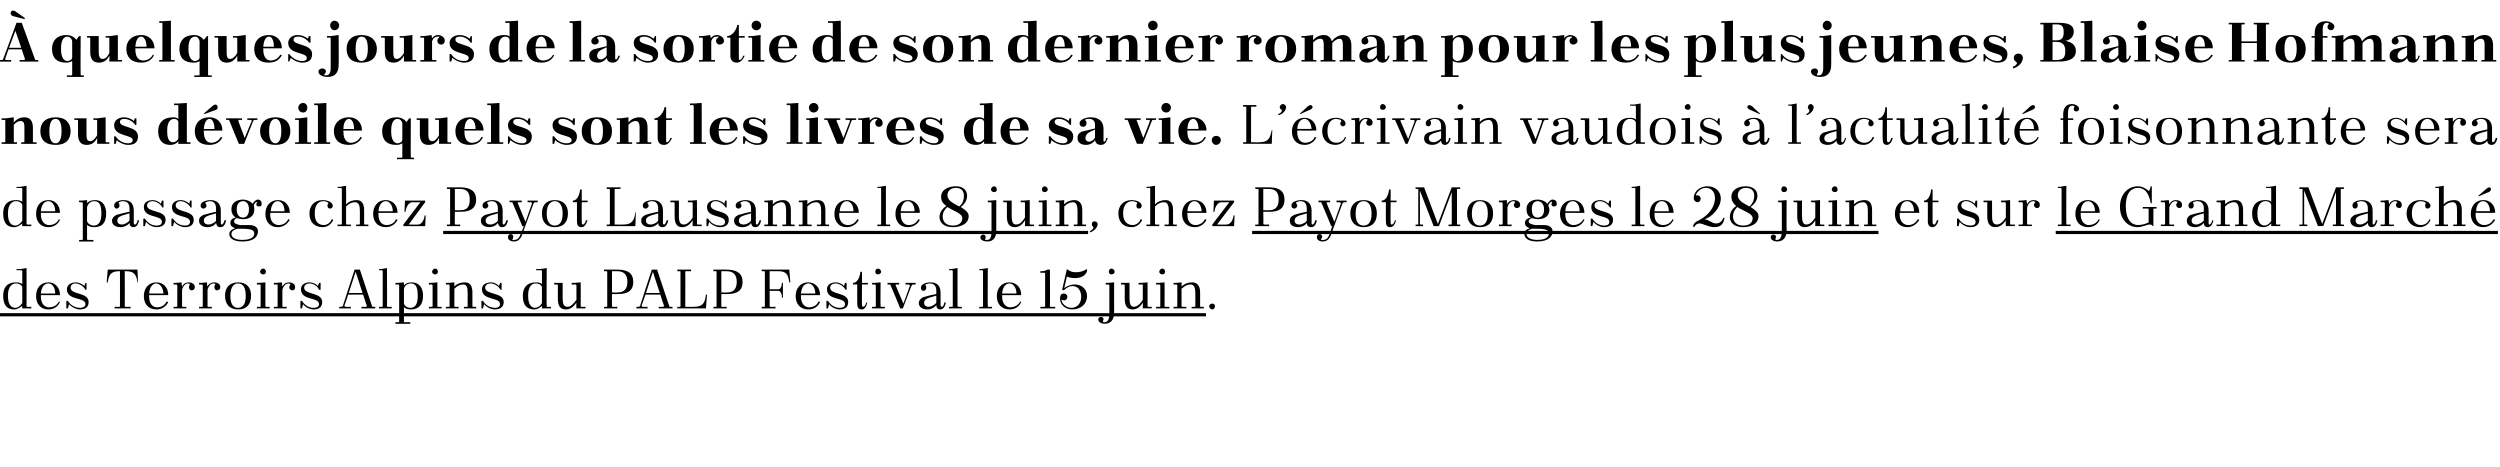 <?xml version="1.0" standalone="no"?><!DOCTYPE svg PUBLIC "-//W3C//DTD SVG 1.1//EN" "http://www.w3.org/Graphics/SVG/1.1/DTD/svg11.dtd"><svg xmlns="http://www.w3.org/2000/svg" version="1.1" width="471px" height="87.9px" viewBox="0 -3 471 87.9" style="top:-3px"><desc>quelques jours de la sortie de son dernier roman pour les plus jeunes, Blaise Hofmann nous d voile quels sont les l...</desc><defs/><g class="svg-textframe-underlines"><rect class="svg-underline" x="0" y="56" width="227.2" height="0.6" style="fill:#000;"/><rect class="svg-underline" x="387.3" y="40.5" width="83.3" height="0.6" style="fill:#000;"/><rect class="svg-underline" x="235.9" y="40.5" width="118" height="0.6" style="fill:#000;"/><rect class="svg-underline" x="83.5" y="40.5" width="121.5" height="0.6" style="fill:#000;"/></g><g id="Polygon424553"><path d="m4.2 55.1c0 0-.05-.54 0-.5c-.4.3-.9.7-1.5.7c-1.8 0-2.1-1.4-2.1-2.6c0-1.5.7-2.5 2.4-2.5c.3 0 .7 0 1.2.3c0 0 0-2.4 0-2.4c0-.1-.1-.2-.2-.2c-.02.05-.9 0-.9 0l0-.2l.7 0l1.2-.2c0 0 .02 7.19 0 7.2c0 .1.1.1.2.1c0 .04.7 0 .7 0l0 .3l-1.7 0zm0-1c0 0 0-2.9 0-2.9c0-.4-.5-.8-1.2-.8c-.7 0-1.5.6-1.5 2.2c0 0 0 .2 0 .2c0 1.7.7 2.2 1.4 2.2c.4 0 .9-.3 1.3-.9zm3.5-1.5c0 0 .03.29 0 .3c0 1.5.9 2 1.5 2c.8 0 1.5-.3 1.9-1.1c0 0 .2.1.2.1c-.3.7-1 1.4-2.2 1.4c-1.5 0-2.3-1.1-2.3-2.5c0-1.4.7-2.6 2.4-2.6c1 0 2.1.8 2.1 2.4c.04.02-3.6 0-3.6 0zm0-.3c0 0 2.7 0 2.7 0c0-1.2-.6-1.9-1.3-1.9c-.6 0-1.3.5-1.4 1.9zm5.1 1.4c.5.8 1.3 1.3 2.3 1.3c.3 0 1-.1 1-.7c0-1.4-3.5-.6-3.5-2.8c0-.9.9-1.3 1.7-1.3c.4 0 1.1.2 1.6.7c-.04 0 .2-.6.2-.6l.2 0l0 1.3c0 0-.2.02-.2 0c-.3-.6-1.1-1.2-1.9-1.2c-.5 0-.9.3-.9.8c0 1.4 3.4.8 3.4 2.7c0 1.1-.8 1.4-1.7 1.4c-.6 0-1.5-.4-2-1c.02.02-.2.8-.2.8l-.3 0l0-1.4c0 0 .32-.05.3 0zm13.2-3.5c0 0-.12-.01-.1 0c-.2-1.4-.6-2.1-2.1-2.1c.02-.01-.3 0-.3 0c0 0 .04 6.61 0 6.6c.1.1.1.1.2.1c.01.04.9 0 .9 0l0 .3l-3 0l0-.3c0 0 .85.04.9 0c.1 0 .1 0 .1-.1c.02-.01 0-6.6 0-6.6c0 0-.23-.01-.2 0c-1.5 0-1.9.7-2.1 2.1c.01-.01-.2 0-.2 0l.2-2.4l5.6 0l.1 2.4zm2.1 2.4c0 0-.04.29 0 .3c0 1.5.8 2 1.5 2c.7 0 1.4-.3 1.8-1.1c0 0 .3.1.3.1c-.3.7-1.1 1.4-2.2 1.4c-1.6 0-2.4-1.1-2.4-2.5c0-1.4.8-2.6 2.4-2.6c1.1 0 2.2.8 2.2 2.4c-.03.02-3.6 0-3.6 0zm0-.3c0 0 2.7 0 2.7 0c-.1-1.2-.7-1.9-1.4-1.9c-.5 0-1.2.5-1.3 1.9zm4.6-2l.4 0l1.1-.1c0 0 .06.76.1.8c.3-.6.8-.8 1.2-.8c.5 0 1.2.2 1.2.9c0 .4-.3.6-.6.6c-.3 0-.5-.2-.5-.6c0-.2.1-.3.1-.4c.1-.1.1-.2 0-.2c-.1-.1-.2-.1-.3-.1c-.4 0-.9.4-1.1 1.2c0 0 0 3.1 0 3.1c0 .1.1.1.2.1c-.05.04.6 0 .6 0l0 .3l-2.4 0l0-.3c0 0 .54.04.5 0c.1 0 .2 0 .2-.1c0 0 0-3.9 0-3.9c0-.1-.1-.2-.2-.2c.04.03-.5 0-.5 0l0-.3zm4.8 0l.4 0l1.1-.1c0 0 .04.76 0 .8c.4-.6.9-.8 1.3-.8c.5 0 1.2.2 1.2.9c0 .4-.3.6-.6.6c-.3 0-.5-.2-.5-.6c0-.2 0-.3.1-.4c.1-.1.1-.2 0-.2c-.1-.1-.2-.1-.3-.1c-.4 0-.9.4-1.1 1.2c0 0 0 3.1 0 3.1c0 .1 0 .1.1.1c.04.04.7 0 .7 0l0 .3l-2.4 0l0-.3c0 0 .52.04.5 0c.1 0 .2 0 .2-.1c0 0 0-3.9 0-3.9c0-.1-.1-.2-.2-.2c.02.03-.5 0-.5 0l0-.3zm7.4-.1c1.6 0 2.4 1 2.4 2.5c0 1.6-.8 2.6-2.4 2.6c-1.7 0-2.5-1-2.5-2.6c0-1.5.8-2.5 2.5-2.5zm-1.5 2.6c0 1.8.8 2.2 1.4 2.2c.7 0 1.5-.4 1.5-2.2c0 0 0-.1 0-.1c0-1.8-.7-2.3-1.5-2.3c-.6 0-1.4.5-1.4 2.3c0 0 0 .1 0 .1zm5-2.5l.4 0l1.2-.1c0 0 0 4.49 0 4.5c0 .1.1.1.2.1c-.02.04.6 0 .6 0l0 .3l-2.4 0l0-.3c0 0 .56.04.6 0c.1 0 .1 0 .1-.1c0 0 0-3.9 0-3.9c0-.1 0-.2-.1-.2c-.04.03-.6 0-.6 0l0-.3zm1.2-2.7c.3 0 .5.3.5.6c0 .3-.2.5-.5.5c-.3 0-.6-.2-.6-.5c0-.3.3-.6.6-.6zm2 2.7l.4 0l1.1-.1c0 0 .09.76.1.8c.3-.6.8-.8 1.2-.8c.5 0 1.2.2 1.2.9c0 .4-.2.6-.5.6c-.3 0-.6-.2-.6-.6c0-.2.1-.3.2-.4c0-.1 0-.2-.1-.2c-.1-.1-.2-.1-.2-.1c-.5 0-1 .4-1.2 1.2c0 0 0 3.1 0 3.1c0 .1.1.1.2.1c-.02.04.6 0 .6 0l0 .3l-2.4 0l0-.3c0 0 .57.04.6 0c.1 0 .1 0 .1-.1c0 0 0-3.9 0-3.9c0-.1 0-.2-.1-.2c-.03.03-.6 0-.6 0l0-.3zm5.3 3.4c.5.8 1.3 1.3 2.2 1.3c.4 0 1-.1 1-.7c0-1.4-3.4-.6-3.4-2.8c0-.9.8-1.3 1.6-1.3c.5 0 1.2.2 1.6.7c.01 0 .2-.6.2-.6l.3 0l0 1.3c0 0-.25.02-.3 0c-.2-.6-1-1.2-1.8-1.2c-.5 0-1 .3-1 .8c0 1.4 3.4.8 3.4 2.7c0 1.1-.8 1.4-1.6 1.4c-.7 0-1.6-.4-2-1c-.04.02-.2.8-.2.8l-.3 0l0-1.4c0 0 .27-.05.3 0zm11.2 1.1c0 0 .87.04.9 0c.1 0 .1-.1.1-.2c-.01.01-.7-2.1-.7-2.1l-2.8 0c0 0-.66 2.03-.7 2c0 .3.1.3.3.3c.03.04.9 0 .9 0l0 .3l-2.2 0l0-.3c0 0 .3.04.3 0c.2 0 .3 0 .4-.2c0 0 2.2-6.8 2.2-6.8l1 0c0 0 2.29 6.89 2.3 6.9c0 .1.1.1.2.1c-.03.04.4 0 .4 0l0 .3l-2.6 0l0-.3zm-2.4-2.6l2.6 0l-1.3-4l-1.3 4zm5.7-4.5l.4 0l1.1-.2c0 0 .05 7.19 0 7.2c0 .1.1.1.2.1c.02.04.7 0 .7 0l0 .3l-2.4 0l0-.3c0 0 .5.04.5 0c.1 0 .2 0 .2-.1c0 0 0-6.6 0-6.6c0-.1-.1-.2-.2-.2c0 .05-.5 0-.5 0l0-.2zm3.1 2.6l.4 0l1.2-.1c0 0 0 .59 0 .6c.3-.4.8-.6 1.4-.6c1.7 0 2.2 1.3 2.2 2.5c0 1.6-.7 2.6-2.3 2.6c-.4 0-.9-.1-1.3-.4c0 0 0 2.7 0 2.7c0 .1.1.1.2.1c-.03.01 1 0 1 0l0 .3l-2.8 0l0-.3c0 0 .55.01.6 0c.1 0 .1 0 .1-.1c0 0 0-6.8 0-6.8c0-.1 0-.2-.1-.2c-.05.03-.6 0-.6 0l0-.3zm1.6 1.3c0 0 0 2.5 0 2.5c0 .4.5.9 1.2.9c.8 0 1.4-.5 1.4-2.2c0 0 0-.1 0-.1c0-1.8-.5-2.3-1.3-2.3c-.7 0-1.3.5-1.3 1.2zm4.7-1.3l.4 0l1.2-.1c0 0-.01 4.49 0 4.5c0 .1.1.1.2.1c-.04.04.6 0 .6 0l0 .3l-2.4 0l0-.3c0 0 .54.04.5 0c.1 0 .2 0 .2-.1c0 0 0-3.9 0-3.9c0-.1-.1-.2-.2-.2c.04.03-.5 0-.5 0l0-.3zm1.2-2.7c.3 0 .5.3.5.6c0 .3-.2.5-.5.5c-.3 0-.6-.2-.6-.5c0-.3.3-.6.6-.6zm3.6 7.1c0 .1.1.1.2.1c-.03.04.6 0 .6 0l0 .3l-2.4 0l0-.3c0 0 .55.04.6 0c.1 0 .1 0 .1-.1c0 0 0-3.9 0-3.9c0-.1 0-.2-.1-.2c-.05.03-.6 0-.6 0l0-.3l.4 0l1.2-.1c0 0 0 .83 0 .8c.5-.6 1.3-.8 2-.8c.9 0 1.4.6 1.4 1.9c0 0 0 2.6 0 2.6c0 .1.1.1.2.1c-.02.04.5 0 .5 0l0 .3l-2.3 0l0-.3c0 0 .57.04.6 0c.1 0 .1 0 .1-.1c0 0 0-2.5 0-2.5c0-.9-.1-1.6-.8-1.6c-.6 0-1.1.2-1.7.8c0 0 0 3.3 0 3.3zm5.4-1c.5.8 1.3 1.3 2.3 1.3c.3 0 .9-.1.9-.7c0-1.4-3.4-.6-3.4-2.8c0-.9.8-1.3 1.7-1.3c.4 0 1.1.2 1.5.7c.04 0 .2-.6.2-.6l.3 0l0 1.3c0 0-.22.02-.2 0c-.3-.6-1.1-1.2-1.9-1.2c-.5 0-1 .3-1 .8c0 1.4 3.5.8 3.5 2.7c0 1.1-.9 1.4-1.7 1.4c-.7 0-1.5-.4-2-1c0 .02-.2.8-.2.8l-.3 0l0-1.4c0 0 .3-.05.3 0zm11.1 1.4c0 0-.02-.54 0-.5c-.3.3-.8.7-1.4.7c-1.9 0-2.2-1.4-2.2-2.6c0-1.5.8-2.5 2.4-2.5c.4 0 .8 0 1.2.3c0 0 0-2.4 0-2.4c0-.1-.1-.2-.2-.2c.01.05-.9 0-.9 0l0-.2l.8 0l1.2-.2c0 0-.05 7.19 0 7.2c0 .1 0 .1.1.1c.02.04.7 0 .7 0l0 .3l-1.7 0zm0-1c0 0 0-2.9 0-2.9c0-.4-.4-.8-1.2-.8c-.7 0-1.4.6-1.4 2.2c0 0 0 .2 0 .2c0 1.7.7 2.2 1.3 2.2c.4 0 1-.3 1.3-.9zm6.5 1c0 0-.05-1.1 0-1.1c-.6.9-1.2 1.3-2 1.3c-1 0-1.5-.6-1.5-2c0 0 0-2.5 0-2.5c0-.1 0-.2-.1-.2c-.03.03-.6 0-.6 0l0-.3l1.6 0c0 0 .01 2.93 0 2.9c0 1 .2 1.6.9 1.6c.6 0 1-.4 1.7-1.3c0 0 0-2.7 0-2.7c0-.1-.1-.2-.2-.2c-.02.03-.7 0-.7 0l0-.3l.5 0l1.2-.1c0 0 .03 4.49 0 4.5c0 .1.1.1.2.1c0 .04.7 0 .7 0l0 .3l-1.7 0zm5.2-.3c0 0 .39.04.4 0c.1 0 .2 0 .2-.1c0 0 0-6.5 0-6.5c0-.1-.1-.1-.2-.1c-.01-.01-.4 0-.4 0l0-.3c0 0 2.54 0 2.5 0c2 0 3 .7 3 2.3c0 1.8-1.2 2.3-2.9 2.3c.04.02-1.1 0-1.1 0c0 0-.03 2.31 0 2.3c0 .1.1.1.1.1c.04.04.9 0 .9 0l0 .3l-2.5 0l0-.3zm1.5-6.7l0 4c0 0 1.11.04 1.1 0c1.3 0 1.8-.8 1.8-2c0-1.3-.6-2-1.9-2c-.04-.01-1 0-1 0zm8.8 6.7c0 0 .84.04.8 0c.1 0 .2-.1.2-.2c-.03.01-.7-2.1-.7-2.1l-2.8 0c0 0-.68 2.03-.7 2c-.1.3.1.3.3.3c.01.04.8 0 .8 0l0 .3l-2.1 0l0-.3c0 0 .27.04.3 0c.2 0 .3 0 .4-.2c-.03 0 2.2-6.8 2.2-6.8l1 0c0 0 2.27 6.89 2.3 6.9c0 .1.1.1.1.1c.04.04.5 0 .5 0l0 .3l-2.6 0l0-.3zm-2.4-2.6l2.6 0l-1.3-4l-1.3 4zm6.5 2.5c0 0 0-6.5 0-6.5c0-.1 0-.1-.2-.1c.05-.01-.4 0-.4 0l0-.3l2.6 0l0 .3c0 0-.89-.01-.9 0c-.1 0-.2 0-.2.1c.04.04 0 6.6 0 6.6c0 0 1.7.04 1.7 0c1.6 0 2-.7 2.2-2.3c.01 0 .2 0 .2 0l-.2 2.6l-5.4 0l0-.3c0 0 .45.04.4 0c.2 0 .2 0 .2-.1zm6.2.1c0 0 .39.04.4 0c.1 0 .2 0 .2-.1c0 0 0-6.5 0-6.5c0-.1-.1-.1-.2-.1c-.01-.01-.4 0-.4 0l0-.3c0 0 2.54 0 2.5 0c1.9 0 3 .7 3 2.3c0 1.8-1.2 2.3-2.9 2.3c.04.02-1.1 0-1.1 0c0 0-.03 2.31 0 2.3c0 .1 0 .1.1.1c.04.04.9 0 .9 0l0 .3l-2.5 0l0-.3zm1.5-6.7l0 4c0 0 1.11.04 1.1 0c1.3 0 1.8-.8 1.8-2c0-1.3-.6-2-1.9-2c-.04-.01-1 0-1 0zm8 0c.03-.01-.4 0-.4 0l0-.3l5.2 0l.2 2.4c0 0-.19-.01-.2 0c-.2-1.4-.5-2.1-2-2.1c-.04-.01-1.7 0-1.7 0l0 3.4c0 0 1.67.01 1.7 0c.3 0 .6-.5.6-1.1c-.02.01 0-.1 0-.1l.2 0l0 2.8l-.2 0c0 0-.02-.29 0-.3c0-.6-.4-1-.6-1c-.03 0-1.7 0-1.7 0c0 0 .02 2.89 0 2.9c0 .1.1.1.2.1c0 .04.9 0 .9 0l0 .3l-2.6 0l0-.3c0 0 .43.04.4 0c.1 0 .2 0 .2-.1c0 0 0-6.5 0-6.5c0-.1-.1-.1-.2-.1zm7 4.5c0 0-.01.29 0 .3c0 1.5.9 2 1.5 2c.7 0 1.5-.3 1.8-1.1c0 0 .3.1.3.1c-.3.7-1 1.4-2.2 1.4c-1.6 0-2.4-1.1-2.4-2.5c0-1.4.8-2.6 2.4-2.6c1.1 0 2.2.8 2.2 2.4c0 .02-3.6 0-3.6 0zm0-.3c0 0 2.7 0 2.7 0c0-1.2-.7-1.9-1.3-1.9c-.6 0-1.3.5-1.4 1.9zm5.1 1.4c.5.8 1.3 1.3 2.2 1.3c.4 0 1-.1 1-.7c0-1.4-3.4-.6-3.4-2.8c0-.9.8-1.3 1.7-1.3c.4 0 1.1.2 1.5.7c.02 0 .2-.6.2-.6l.3 0l0 1.3c0 0-.24.02-.2 0c-.3-.6-1.1-1.2-1.9-1.2c-.5 0-1 .3-1 .8c0 1.4 3.4.8 3.4 2.7c0 1.1-.8 1.4-1.6 1.4c-.7 0-1.6-.4-2-1c-.02.02-.2.8-.2.8l-.3 0l0-1.4c0 0 .28-.05.3 0zm4.7-3.4c.9 0 1.3-1.2 1.4-2.1c-.01.04.3 0 .3 0l0 2.1l1.1 0l0 .3l-1.1 0c0 0-.04 3.82 0 3.8c0 .3.1.4.2.4c.3 0 .5-.4.6-.8c0 0 .2 0 .2 0c-.2.9-.6 1.3-1 1.3c-.7 0-.9-.4-.9-1.1c-.01.03 0-3.6 0-3.6l-.8 0c0 0 .04-.26 0-.3zm3.6 0l.4 0l1.2-.1c0 0-.04 4.49 0 4.5c0 .1 0 .1.1.1c.03.04.7 0 .7 0l0 .3l-2.4 0l0-.3c0 0 .52.04.5 0c.1 0 .2 0 .2-.1c0 0 0-3.9 0-3.9c0-.1-.1-.2-.2-.2c.02.03-.5 0-.5 0l0-.3zm1.1-2.7c.3 0 .6.3.6.6c0 .3-.3.5-.6.5c-.3 0-.5-.2-.5-.5c0-.3.2-.6.5-.6zm4.2 7.5c0 0-1.77-4.32-1.8-4.3c0-.1-.1-.2-.1-.2c-.04.03-.5 0-.5 0l0-.3l2.2 0l0 .3c0 0-.5.03-.5 0c-.2 0-.2.2-.1.3c-.03-.04 1.4 3.3 1.4 3.3c0 0 1.17-3.26 1.2-3.3c.1-.2-.1-.3-.3-.3c-.02.03-.5 0-.5 0l0-.3l1.9 0l0 .3c0 0-.41.03-.4 0c-.2 0-.3.1-.4.3c-.01-.03-1.6 4.2-1.6 4.2l-.5 0zm7.6-.5c0 .1.1.2.3.2c.1 0 .4-.4.4-.8c0 0 .3 0 .3 0c-.2 1-.6 1.3-1.1 1.3c-.4 0-.7-.3-.7-.8c-.4.5-1 .8-1.7.8c-1 0-1.6-.5-1.6-1.2c0-.5.3-.8.8-1.1c1-.3 1.9-.5 2.5-.6c0 0 0-.6 0-.6c0-.9-.4-1.4-1.3-1.4c-.2 0-.5.1-.7.2c-.1 0-.1.1 0 .2c.1.1.1.3.1.5c0 .2-.2.5-.5.5c-.3 0-.5-.2-.5-.6c0-.7 1-1 1.8-1c1.4 0 1.9.8 1.9 2c0 0 0 2.4 0 2.4zm-.8-.6c0 0 0-1.3 0-1.3c-1.9.5-2.3.7-2.3 1.4c0 .3.2.7.9.7c.5 0 1.3-.5 1.4-.8zm2.4-6.3l.4 0l1.2-.2c0 0-.02 7.19 0 7.2c0 .1.1.1.2.1c-.04.04.6 0 .6 0l0 .3l-2.4 0l0-.3c0 0 .54.04.5 0c.1 0 .2 0 .2-.1c0 0 0-6.6 0-6.6c0-.1-.1-.2-.2-.2c.04.05-.5 0-.5 0l0-.2zm5.7 0l.4 0l1.2-.2c0 0-.04 7.19 0 7.2c0 .1 0 .1.1.1c.03.04.7 0 .7 0l0 .3l-2.4 0l0-.3c0 0 .51.04.5 0c.1 0 .2 0 .2-.1c0 0 0-6.6 0-6.6c0-.1-.1-.2-.2-.2c.01.05-.5 0-.5 0l0-.2zm4.3 4.9c0 0-.01.29 0 .3c0 1.5.9 2 1.5 2c.7 0 1.5-.3 1.9-1.1c0 0 .2.1.2.1c-.3.7-1 1.4-2.2 1.4c-1.6 0-2.4-1.1-2.4-2.5c0-1.4.8-2.6 2.4-2.6c1.1 0 2.2.8 2.2 2.4c0 .02-3.6 0-3.6 0zm0-.3c0 0 2.7 0 2.7 0c0-1.2-.7-1.9-1.3-1.9c-.6 0-1.3.5-1.4 1.9zm7.2-4.2c0 0 .33-.02.3 0c.4 0 .7-.1 1-.3c.01 0 .5 0 .5 0c0 0 .05 6.89 0 6.9c0 .1.1.1.2.1c.02.04.8 0 .8 0l0 .3l-2.8 0l0-.3c0 0 .74.04.7 0c.1 0 .2 0 .2-.1c0 0 0-6.2 0-6.2c0-.1-.1-.1-.2-.1c.04-.04-.7 0-.7 0l0-.3zm4 5.5c.1.7 1 1.4 1.8 1.4c1.3 0 1.9-1 1.9-2.1c0-.8-.4-2-1.6-2c-.6 0-1 .2-1.7.8c-.02 0-.3-.1-.3-.1c0 0 .92-3.9.9-3.9c.5.4 1 .6 1.7.6c.7 0 1.5-.2 2-.6c0 0 0 0 0 0c.1 0 .1.1.1.2c0 .7-.8 1.5-2.3 1.5c-.5 0-1.1-.1-1.5-.3c0 0-.5 2.2-.5 2.2c.6-.5 1.4-.7 2-.7c1.2 0 2.3.8 2.3 2.2c0 1.4-1.1 2.5-2.8 2.5c-1.4 0-2.3-1-2.3-2c0-.6.2-1 .7-1c.4 0 .7.3.7.6c0 .4-.3.7-.6.7c-.2 0-.3-.1-.4-.1c-.1-.1-.1 0-.1.1zm9.4-6c.3 0 .6.3.6.6c0 .3-.3.5-.6.5c-.3 0-.5-.2-.5-.5c0-.3.2-.6.5-.6zm-1.1 3l0-.3l.4 0l1.2-.1c0 0-.02 5.73 0 5.7c0 1.3-.6 2.1-1.8 2.1c-.4 0-1.2-.2-1.2-.8c0-.3.3-.5.5-.5c.3 0 .5.2.5.4c0 .2-.1.3-.1.4c-.1.1 0 .1.1.2c.1 0 .1 0 .3 0c.5 0 .8-.6.8-1.6c0 0 0-5.3 0-5.3c0-.1-.1-.2-.2-.2c.03.03-.5 0-.5 0zm7 4.5c0 0 .03-1.1 0-1.1c-.5.9-1.2 1.3-1.9 1.3c-1 0-1.5-.6-1.5-2c0 0 0-2.5 0-2.5c0-.1-.1-.2-.2-.2c.04.03-.5 0-.5 0l0-.3l1.6 0c0 0-.01 2.93 0 2.9c0 1 .2 1.6.8 1.6c.6 0 1.1-.4 1.7-1.3c0 0 0-2.7 0-2.7c0-.1 0-.2-.1-.2c-.04.03-.7 0-.7 0l0-.3l.5 0l1.2-.1c0 0 0 4.49 0 4.5c0 .1.1.1.2.1c-.03.04.6 0 .6 0l0 .3l-1.7 0zm2.5-4.8l.5 0l1.1-.1c0 0 .03 4.49 0 4.5c0 .1.1.1.2.1c.01.04.7 0 .7 0l0 .3l-2.5 0l0-.3c0 0 .59.04.6 0c.1 0 .2 0 .2-.1c0 0 0-3.9 0-3.9c0-.1-.1-.2-.2-.2c-.01.03-.6 0-.6 0l0-.3zm1.2-2.7c.3 0 .5.3.5.6c0 .3-.2.5-.5.5c-.3 0-.6-.2-.6-.5c0-.3.3-.6.6-.6zm3.6 7.1c0 .1.1.1.2.1c.01.04.7 0 .7 0l0 .3l-2.4 0l0-.3c0 0 .5.04.5 0c.1 0 .2 0 .2-.1c0 0 0-3.9 0-3.9c0-.1-.1-.2-.2-.2c0 .03-.5 0-.5 0l0-.3l.4 0l1.1-.1c0 0 .04.83 0 .8c.6-.6 1.3-.8 2-.8c.9 0 1.5.6 1.5 1.9c0 0 0 2.6 0 2.6c0 .1 0 .1.1.1c.03.04.6 0 .6 0l0 .3l-2.3 0l0-.3c0 0 .51.04.5 0c.1 0 .2 0 .2-.1c0 0 0-2.5 0-2.5c0-.9-.2-1.6-.9-1.6c-.6 0-1 .2-1.7.8c0 0 0 3.3 0 3.3zm5.8-.5c.3 0 .5.2.5.5c0 .3-.2.6-.5.6c-.3 0-.6-.3-.6-.6c0-.3.3-.5.6-.5z" stroke="none" fill="#000"/></g><g id="Polygon424552"><path d="m4.2 39.6c0 0-.05-.54 0-.5c-.4.3-.9.7-1.5.7c-1.8 0-2.1-1.4-2.1-2.6c0-1.5.7-2.5 2.4-2.5c.3 0 .7 0 1.2.3c0 0 0-2.4 0-2.4c0-.1-.1-.2-.2-.2c-.02.05-.9 0-.9 0l0-.2l.7 0l1.2-.2c0 0 .02 7.19 0 7.2c0 .1.1.1.2.1c0 .04.7 0 .7 0l0 .3l-1.7 0zm0-1c0 0 0-2.9 0-2.9c0-.4-.5-.8-1.2-.8c-.7 0-1.5.6-1.5 2.2c0 0 0 .2 0 .2c0 1.7.7 2.2 1.4 2.2c.4 0 .9-.3 1.3-.9zm3.5-1.5c0 0 .03.29 0 .3c0 1.5.9 2 1.5 2c.8 0 1.5-.3 1.9-1.1c0 0 .2.1.2.1c-.3.7-1 1.4-2.2 1.4c-1.5 0-2.3-1.1-2.3-2.5c0-1.4.7-2.6 2.4-2.6c1 0 2.1.8 2.1 2.4c.04.02-3.6 0-3.6 0zm0-.3c0 0 2.7 0 2.7 0c0-1.2-.6-1.9-1.3-1.9c-.6 0-1.3.5-1.4 1.9zm7.2-2l.4 0l1.1-.1c0 0 .05.59 0 .6c.3-.4.8-.6 1.5-.6c1.6 0 2.1 1.3 2.1 2.5c0 1.6-.6 2.6-2.3 2.6c-.4 0-.9-.1-1.3-.4c0 0 0 2.7 0 2.7c0 .1.1.1.2.1c.02.01 1 0 1 0l0 .3l-2.7 0l0-.3c0 0 .5.01.5 0c.1 0 .2 0 .2-.1c0 0 0-6.8 0-6.8c0-.1-.1-.2-.2-.2c0 .03-.5 0-.5 0l0-.3zm1.5 1.3c0 0 0 2.5 0 2.5c0 .4.6.9 1.3.9c.7 0 1.4-.5 1.4-2.2c0 0 0-.1 0-.1c0-1.8-.5-2.3-1.4-2.3c-.6 0-1.2.5-1.3 1.2zm8.8 3c0 .1.1.2.3.2c.1 0 .4-.4.4-.8c0 0 .3 0 .3 0c-.2 1-.6 1.3-1.1 1.3c-.4 0-.7-.3-.7-.8c-.4.5-1 .8-1.7.8c-1 0-1.6-.5-1.6-1.2c0-.5.3-.8.8-1.1c1-.3 1.9-.5 2.5-.6c0 0 0-.6 0-.6c0-.9-.4-1.4-1.3-1.4c-.2 0-.5.1-.7.2c-.1 0-.1.1 0 .2c.1.1.1.3.1.5c0 .2-.2.5-.5.5c-.3 0-.5-.2-.5-.6c0-.7 1-1 1.8-1c1.4 0 1.9.8 1.9 2c0 0 0 2.4 0 2.4zm-.8-.6c0 0 0-1.3 0-1.3c-1.9.5-2.3.7-2.3 1.4c0 .3.2.7.9.7c.5 0 1.3-.5 1.4-.8zm2.9-.3c.5.8 1.3 1.3 2.2 1.3c.4 0 1-.1 1-.7c0-1.4-3.4-.6-3.4-2.8c0-.9.8-1.3 1.7-1.3c.4 0 1.1.2 1.5.7c.03 0 .2-.6.2-.6l.3 0l0 1.3c0 0-.23.02-.2 0c-.3-.6-1.1-1.2-1.9-1.2c-.5 0-1 .3-1 .8c0 1.4 3.5.8 3.5 2.7c0 1.1-.9 1.4-1.7 1.4c-.7 0-1.5-.4-2-1c-.01.02-.2.8-.2.8l-.3 0l0-1.4c0 0 .29-.05.3 0zm5.3 0c.5.8 1.3 1.3 2.3 1.3c.3 0 .9-.1.9-.7c0-1.4-3.4-.6-3.4-2.8c0-.9.8-1.3 1.7-1.3c.4 0 1.1.2 1.6.7c-.05 0 .1-.6.1-.6l.3 0l0 1.3c0 0-.2.02-.2 0c-.3-.6-1.1-1.2-1.9-1.2c-.5 0-.9.3-.9.8c0 1.4 3.4.8 3.4 2.7c0 1.1-.8 1.4-1.7 1.4c-.6 0-1.5-.4-2-1c.01.02-.2.8-.2.8l-.3 0l0-1.4c0 0 .32-.05.3 0zm9 .9c0 .1.1.2.2.2c.2 0 .4-.4.5-.8c0 0 .3 0 .3 0c-.2 1-.6 1.3-1.1 1.3c-.5 0-.7-.3-.8-.8c-.3.5-.9.8-1.6.8c-1 0-1.6-.5-1.6-1.2c0-.5.2-.8.8-1.1c1-.3 1.9-.5 2.4-.6c0 0 0-.6 0-.6c0-.9-.4-1.4-1.2-1.4c-.2 0-.5.1-.7.2c-.1 0-.1.1-.1.2c.1.1.2.3.2.5c0 .2-.3.5-.5.5c-.4 0-.6-.2-.6-.6c0-.7 1.1-1 1.9-1c1.3 0 1.9.8 1.9 2c0 0 0 2.4 0 2.4zm-.9-.6c0 0 0-1.3 0-1.3c-1.9.5-2.3.7-2.3 1.4c0 .3.2.7.9.7c.6 0 1.4-.5 1.4-.8zm3.9-.4c-.3.1-.5.3-.5.6c0 .5.7.6 1.1.7c0 0 1.7 0 1.7 0c.9 0 1.7.3 1.7 1.2c0 .9-.7 1.9-2.9 1.9c-2 0-2.5-.8-2.5-1.4c0-.6.5-.9 1.1-1.1c-.5-.2-.9-.4-.9-1c0-.6.4-.9 1-1c-.4-.3-.8-.7-.8-1.6c0-1.4 1.3-1.8 2.2-1.8c.5 0 1.3.2 1.8.8c.2-.4.6-.8 1-.8c.3 0 .7.2.7.8c0 .3-.1.5-.5.5c-.3 0-.5-.1-.5-.4c0-.2.1-.3.1-.4c0 0 0-.1 0-.1c-.2 0-.5.4-.6.7c.1.2.1.5.1.8c0 1.5-1.3 1.8-2.1 1.8c-.3 0-.8-.1-1.2-.2zm.1 2c-.7.2-1.1.5-1.1 1c0 .8 1.1 1.1 2 1.1c1 0 2.3-.2 2.3-1.2c0-.6-.4-.9-2.3-.9c-.2 0-.6 0-.9 0zm-.1-3.6c0 1.1.6 1.5 1.2 1.5c.5 0 1.1-.4 1.1-1.5c0 0 0-.1 0-.1c0-1-.5-1.5-1.1-1.5c-.6 0-1.2.4-1.2 1.5c0 0 0 .1 0 .1zm6.3.6c0 0 .05.29 0 .3c0 1.5.9 2 1.6 2c.7 0 1.4-.3 1.8-1.1c0 0 .3.1.3.1c-.4.7-1.1 1.4-2.3 1.4c-1.5 0-2.3-1.1-2.3-2.5c0-1.4.8-2.6 2.4-2.6c1.1 0 2.2.8 2.2 2.4c-.04.02-3.7 0-3.7 0zm.1-.3c0 0 2.6 0 2.6 0c0-1.2-.6-1.9-1.3-1.9c-.5 0-1.2.5-1.3 1.9zm10.8-1.4c.1-.1.1-.2-.1-.3c-.2-.1-.5-.2-.8-.2c-.8 0-1.6.6-1.6 2.2c0 0 0 .2 0 .2c0 1.2.5 2.1 1.7 2.1c.5 0 1.2-.3 1.5-1.1c0 0 .3.1.3.1c-.3.7-1 1.4-2 1.4c-1.6 0-2.5-1-2.5-2.6c0-1.5 1-2.5 2.5-2.5c.7 0 1.9.3 1.9 1.1c0 .3-.3.5-.5.5c-.3 0-.5-.2-.5-.5c0-.2 0-.3.1-.4zm1.8-3.2l.5 0l1.1-.2c0 0 .03 3.54 0 3.5c.6-.6 1.3-.8 2-.8c.9 0 1.4.6 1.4 1.9c0 0 0 2.6 0 2.6c0 .1.1.1.2.1c.02.04.6 0 .6 0l0 .3l-2.3 0l0-.3c0 0 .5.04.5 0c.1 0 .2 0 .2-.1c0 0 0-2.5 0-2.5c0-.9-.2-1.6-.9-1.6c-.6 0-1.1.2-1.7.8c0 0 0 3.3 0 3.3c0 .1.1.1.2.1c.01.04.7 0 .7 0l0 .3l-2.5 0l0-.3c0 0 .59.04.6 0c.1 0 .2 0 .2-.1c0 0 0-6.6 0-6.6c0-.1-.1-.2-.2-.2c-.01.05-.6 0-.6 0l0-.2zm7.7 4.9c0 0-.02.29 0 .3c0 1.5.8 2 1.5 2c.7 0 1.5-.3 1.8-1.1c0 0 .3.1.3.1c-.3.7-1.1 1.4-2.2 1.4c-1.6 0-2.4-1.1-2.4-2.5c0-1.4.8-2.6 2.4-2.6c1.1 0 2.2.8 2.2 2.4c-.01.02-3.6 0-3.6 0zm0-.3c0 0 2.7 0 2.7 0c0-1.2-.7-1.9-1.3-1.9c-.6 0-1.3.5-1.4 1.9zm4.7 2.5l3.2-4.2c0 0-1.52.02-1.5 0c-.7 0-1.2.9-1.3 1.8c.01.01-.2 0-.2 0l.1-2.1l3.8 0l0 .3l-3.1 4.2c0 0 1.76.05 1.8 0c.6 0 1.1-.8 1.2-1.7c.02-.04.2 0 .2 0l-.1 2l-4.1 0l0-.3zm8.2 0c0 0 .38.04.4 0c.1 0 .2 0 .2-.1c0 0 0-6.5 0-6.5c0-.1-.1-.1-.2-.1c-.02-.01-.4 0-.4 0l0-.3c0 0 2.53 0 2.5 0c1.9 0 3 .7 3 2.3c0 1.8-1.3 2.3-2.9 2.3c.04.02-1.1 0-1.1 0c0 0-.04 2.31 0 2.3c0 .1 0 .1.1.1c.03.04.9 0 .9 0l0 .3l-2.5 0l0-.3zm1.5-6.7l0 4c0 0 1.1.04 1.1 0c1.3 0 1.7-.8 1.7-2c0-1.3-.5-2-1.8-2c-.05-.01-1 0-1 0zm9 6.5c0 .1.1.2.2.2c.2 0 .4-.4.5-.8c0 0 .3 0 .3 0c-.2 1-.6 1.3-1.1 1.3c-.5 0-.7-.3-.8-.8c-.3.5-1 .8-1.6.8c-1 0-1.6-.5-1.6-1.2c0-.5.2-.8.8-1.1c1-.3 1.9-.5 2.4-.6c0 0 0-.6 0-.6c0-.9-.4-1.4-1.2-1.4c-.3 0-.5.1-.7.2c-.1 0-.2.1-.1.2c.1.1.2.3.2.5c0 .2-.3.5-.5.5c-.4 0-.6-.2-.6-.6c0-.7 1.1-1 1.9-1c1.3 0 1.9.8 1.9 2c0 0 0 2.4 0 2.4zm-.9-.6c0 0 0-1.3 0-1.3c-1.9.5-2.3.7-2.3 1.4c0 .3.2.7.9.7c.6 0 1.4-.5 1.4-.8zm2.8 3.5c-.1.1-.1.2 0 .2c.2.1.3 0 .3 0c.5 0 .9-.3 1.1-.9c.04.04.7-1.7.7-1.7l-.3 0c0 0-1.77-4.32-1.8-4.3c0-.1-.1-.2-.1-.2c-.04.03-.5 0-.5 0l0-.3l2.3 0l0 .3c0 0-.6.03-.6 0c-.2 0-.2.2-.1.3c-.02-.04 1.4 3.4 1.4 3.4c0 0 1.19-3.36 1.2-3.4c.1-.2-.1-.3-.3-.3c0 .03-.5 0-.5 0l0-.3l1.9 0l0 .3c0 0-.4.03-.4 0c-.2 0-.3.1-.4.3c0 0-2.2 6-2.2 6c-.3.7-.8 1.1-1.4 1.1c-.7 0-1.2-.3-1.2-.8c0-.4.2-.6.5-.6c.3 0 .5.2.5.5c0 .2-.1.3-.1.4zm7.9-7.3c1.7 0 2.5 1 2.5 2.5c0 1.6-.8 2.6-2.5 2.6c-1.6 0-2.4-1-2.4-2.6c0-1.5.8-2.5 2.4-2.5zm-1.5 2.6c0 1.8.9 2.2 1.5 2.2c.7 0 1.5-.4 1.5-2.2c0 0 0-.1 0-.1c0-1.8-.8-2.3-1.5-2.3c-.6 0-1.5.5-1.5 2.3c0 0 0 .1 0 .1zm4.9-2.5c.9 0 1.3-1.2 1.4-2.1c-.01.04.3 0 .3 0l0 2.1l1.1 0l0 .3l-1.1 0c0 0-.03 3.82 0 3.8c0 .3.1.4.2.4c.3 0 .5-.4.6-.8c0 0 .3 0 .3 0c-.3.9-.7 1.3-1.1 1.3c-.7 0-.9-.4-.9-1.1c0 .03 0-3.6 0-3.6l-.8 0c0 0 .05-.26 0-.3zm7 4.4c0 0 0-6.5 0-6.5c0-.1-.1-.1-.2-.1c0-.01-.4 0-.4 0l0-.3l2.6 0l0 .3c0 0-.93-.01-.9 0c-.1 0-.2 0-.2.1c0 .04 0 6.6 0 6.6c0 0 1.65.04 1.7 0c1.5 0 2-.7 2.2-2.3c-.03 0 .1 0 .1 0l-.1 2.6l-5.4 0l0-.3c0 0 .4.04.4 0c.1 0 .2 0 .2-.1zm10-.1c0 .1.1.2.2.2c.2 0 .4-.4.5-.8c0 0 .3 0 .3 0c-.2 1-.6 1.3-1.1 1.3c-.5 0-.8-.3-.8-.8c-.3.5-1 .8-1.6.8c-1 0-1.6-.5-1.6-1.2c0-.5.2-.8.8-1.1c.9-.3 1.8-.5 2.4-.6c0 0 0-.6 0-.6c0-.9-.4-1.4-1.2-1.4c-.3 0-.5.1-.7.2c-.1 0-.2.1-.1.2c.1.1.2.3.2.5c0 .2-.3.5-.5.5c-.4 0-.6-.2-.6-.6c0-.7 1.1-1 1.9-1c1.3 0 1.9.8 1.9 2c0 0 0 2.4 0 2.4zm-.9-.6c0 0 0-1.3 0-1.3c-1.9.5-2.3.7-2.3 1.4c0 .3.2.7.9.7c.6 0 1.4-.5 1.4-.8zm6.5 1.1c0 0-.03-1.1 0-1.1c-.6.9-1.2 1.3-2 1.3c-.9 0-1.4-.6-1.4-2c0 0 0-2.5 0-2.5c0-.1-.1-.2-.2-.2c-.02.03-.6 0-.6 0l0-.3l1.6 0c0 0 .03 2.93 0 2.9c0 1 .2 1.6.9 1.6c.6 0 1.1-.4 1.7-1.3c0 0 0-2.7 0-2.7c0-.1-.1-.2-.2-.2c0 .03-.7 0-.7 0l0-.3l.6 0l1.1-.1c0 0 .04 4.49 0 4.5c0 .1.1.1.2.1c.02.04.7 0 .7 0l0 .3l-1.7 0zm2.9-1.4c.5.8 1.3 1.3 2.3 1.3c.3 0 .9-.1.9-.7c0-1.4-3.4-.6-3.4-2.8c0-.9.8-1.3 1.7-1.3c.4 0 1.1.2 1.6.7c-.05 0 .1-.6.1-.6l.3 0l0 1.3c0 0-.21.02-.2 0c-.3-.6-1.1-1.2-1.9-1.2c-.5 0-.9.3-.9.8c0 1.4 3.4.8 3.4 2.7c0 1.1-.8 1.4-1.7 1.4c-.6 0-1.5-.4-2-1c.01.02-.2.8-.2.8l-.3 0l0-1.4c0 0 .31-.05.3 0zm9 .9c0 .1.1.2.2.2c.2 0 .4-.4.5-.8c0 0 .3 0 .3 0c-.2 1-.6 1.3-1.1 1.3c-.5 0-.7-.3-.8-.8c-.3.5-.9.8-1.6.8c-1 0-1.6-.5-1.6-1.2c0-.5.2-.8.8-1.1c1-.3 1.9-.5 2.4-.6c0 0 0-.6 0-.6c0-.9-.4-1.4-1.2-1.4c-.3 0-.5.1-.7.2c-.1 0-.1.1-.1.2c.1.1.2.3.2.5c0 .2-.3.5-.5.5c-.4 0-.6-.2-.6-.6c0-.7 1.1-1 1.9-1c1.3 0 1.9.8 1.9 2c0 0 0 2.4 0 2.4zm-.9-.6c0 0 0-1.3 0-1.3c-1.9.5-2.3.7-2.3 1.4c0 .3.2.7.9.7c.6 0 1.4-.5 1.4-.8zm4.1.7c0 .1 0 .1.2.1c-.05.04.6 0 .6 0l0 .3l-2.4 0l0-.3c0 0 .53.04.5 0c.1 0 .2 0 .2-.1c0 0 0-3.9 0-3.9c0-.1-.1-.2-.2-.2c.03.03-.5 0-.5 0l0-.3l.4 0l1.2-.1c0 0-.02.83 0 .8c.5-.6 1.3-.8 1.9-.8c1 0 1.5.6 1.5 1.9c0 0 0 2.6 0 2.6c0 .1.1.1.2.1c-.03.04.5 0 .5 0l0 .3l-2.3 0l0-.3c0 0 .55.04.6 0c.1 0 .1 0 .1-.1c0 0 0-2.5 0-2.5c0-.9-.2-1.6-.8-1.6c-.6 0-1.1.2-1.7.8c0 0 0 3.3 0 3.3zm6.5 0c0 .1.1.1.2.1c-.02.04.6 0 .6 0l0 .3l-2.4 0l0-.3c0 0 .57.04.6 0c.1 0 .1 0 .1-.1c0 0 0-3.9 0-3.9c0-.1 0-.2-.1-.2c-.03.03-.6 0-.6 0l0-.3l.4 0l1.2-.1c0 0 .01.83 0 .8c.6-.6 1.3-.8 2-.8c.9 0 1.4.6 1.4 1.9c0 0 0 2.6 0 2.6c0 .1.1.1.2.1c0 .04.5 0 .5 0l0 .3l-2.3 0l0-.3c0 0 .58.04.6 0c.1 0 .2 0 .2-.1c0 0 0-2.5 0-2.5c0-.9-.2-1.6-.9-1.6c-.6 0-1.1.2-1.7.8c0 0 0 3.3 0 3.3zm6-2.1c0 0 .05.29 0 .3c0 1.5.9 2 1.6 2c.7 0 1.4-.3 1.8-1.1c0 0 .3.1.3.1c-.3.7-1.1 1.4-2.3 1.4c-1.5 0-2.3-1.1-2.3-2.5c0-1.4.8-2.6 2.4-2.6c1.1 0 2.2.8 2.2 2.4c-.04.02-3.7 0-3.7 0zm.1-.3c0 0 2.6 0 2.6 0c0-1.2-.6-1.9-1.3-1.9c-.5 0-1.2.5-1.3 1.9zm7.1-4.6l.4 0l1.2-.2c0 0 .02 7.19 0 7.2c0 .1.1.1.2.1c-.01.04.6 0 .6 0l0 .3l-2.4 0l0-.3c0 0 .57.04.6 0c.1 0 .1 0 .1-.1c0 0 0-6.6 0-6.6c0-.1 0-.2-.1-.2c-.03.05-.6 0-.6 0l0-.2zm4.4 4.9c0 0-.05.29 0 .3c0 1.5.8 2 1.5 2c.7 0 1.4-.3 1.8-1.1c0 0 .3.1.3.1c-.3.7-1.1 1.4-2.3 1.4c-1.5 0-2.3-1.1-2.3-2.5c0-1.4.8-2.6 2.4-2.6c1.1 0 2.2.8 2.2 2.4c-.04.02-3.6 0-3.6 0zm0-.3c0 0 2.6 0 2.6 0c0-1.2-.6-1.9-1.3-1.9c-.5 0-1.2.5-1.3 1.9zm11.3-.8c.8.5 1.5 1 1.5 1.7c0 1.6-1.7 2.1-3 2.1c-1.7 0-2.5-.9-2.5-1.9c0-1 .7-1.7 1.3-2.1c-.6-.4-1-.9-1-1.7c0-1.4 1.4-2 2.8-2c1.2 0 2.1.6 2.1 1.8c0 .9-.6 1.7-1.2 2.1zm-2.5 0c-.7.6-.9 1.2-.9 1.8c0 .9.6 1.7 1.9 1.7c1.1 0 1.8-.5 1.8-1.4c0-.9-1.6-1.3-2.8-2.1zm2.2-.1c.7-.5.9-1.3.9-2c0-1.2-.8-1.5-1.5-1.5c-.8 0-1.6.4-1.6 1.4c0 1 1.1 1.5 2.2 2.1zm6.6-3.8c.3 0 .5.3.5.6c0 .3-.2.5-.5.5c-.3 0-.6-.2-.6-.5c0-.3.3-.6.6-.6zm-1.2 3l0-.3l.4 0l1.2-.1c0 0-.01 5.73 0 5.7c0 1.3-.5 2.1-1.7 2.1c-.5 0-1.3-.2-1.3-.8c0-.3.3-.5.5-.5c.3 0 .5.2.5.4c0 .2 0 .3-.1.4c-.1.1 0 .1.1.2c.1 0 .2 0 .3 0c.6 0 .8-.6.8-1.6c0 0 0-5.3 0-5.3c0-.1 0-.2-.2-.2c.05.03-.5 0-.5 0zm7 4.5c0 0 .04-1.1 0-1.1c-.5.9-1.2 1.3-1.9 1.3c-1 0-1.5-.6-1.5-2c0 0 0-2.5 0-2.5c0-.1 0-.2-.1-.2c-.04.03-.6 0-.6 0l0-.3l1.6 0c0 0 0 2.93 0 2.9c0 1 .2 1.6.8 1.6c.7 0 1.1-.4 1.7-1.3c0 0 0-2.7 0-2.7c0-.1 0-.2-.1-.2c-.03.03-.7 0-.7 0l0-.3l.5 0l1.2-.1c0 0 .02 4.49 0 4.5c0 .1.1.1.2.1c-.01.04.6 0 .6 0l0 .3l-1.7 0zm2.6-4.8l.4 0l1.1-.1c0 0 .05 4.49 0 4.5c0 .1.1.1.2.1c.02.04.7 0 .7 0l0 .3l-2.4 0l0-.3c0 0 .5.04.5 0c.1 0 .2 0 .2-.1c0 0 0-3.9 0-3.9c0-.1-.1-.2-.2-.2c0 .03-.5 0-.5 0l0-.3zm1.1-2.7c.3 0 .6.3.6.6c0 .3-.3.5-.6.5c-.3 0-.5-.2-.5-.5c0-.3.2-.6.5-.6zm3.7 7.1c0 .1 0 .1.1.1c.03.04.7 0 .7 0l0 .3l-2.4 0l0-.3c0 0 .51.04.5 0c.1 0 .2 0 .2-.1c0 0 0-3.9 0-3.9c0-.1-.1-.2-.2-.2c.01.03-.5 0-.5 0l0-.3l.4 0l1.2-.1c0 0-.04.83 0 .8c.5-.6 1.3-.8 1.9-.8c.9 0 1.5.6 1.5 1.9c0 0 0 2.6 0 2.6c0 .1 0 .1.1.1c.05.04.6 0 .6 0l0 .3l-2.3 0l0-.3c0 0 .53.04.5 0c.1 0 .2 0 .2-.1c0 0 0-2.5 0-2.5c0-.9-.2-1.6-.8-1.6c-.6 0-1.1.2-1.7.8c0 0 0 3.3 0 3.3zm4.8 1.4c.5-.3.7-.5.7-.8c0-.1-.3-.1-.3-.6c0-.3.2-.5.5-.5c.3 0 .6.2.6.5c0 .8-.9 1.4-1.4 1.6c0 0-.1-.2-.1-.2zm8.9-5.2c.1-.1.1-.2-.1-.3c-.2-.1-.5-.2-.8-.2c-.8 0-1.7.6-1.7 2.2c0 0 0 .2 0 .2c0 1.2.6 2.1 1.8 2.1c.5 0 1.2-.3 1.5-1.1c0 0 .3.1.3.1c-.3.7-1 1.4-2 1.4c-1.6 0-2.5-1-2.5-2.6c0-1.5 1-2.5 2.5-2.5c.7 0 1.9.3 1.9 1.1c0 .3-.3.5-.5.5c-.3 0-.5-.2-.5-.5c0-.2 0-.3.1-.4zm1.8-3.2l.4 0l1.2-.2c0 0 .02 3.54 0 3.5c.6-.6 1.3-.8 2-.8c.9 0 1.4.6 1.4 1.9c0 0 0 2.6 0 2.6c0 .1.1.1.2.1c.01.04.5 0 .5 0l0 .3l-2.3 0l0-.3c0 0 .59.04.6 0c.1 0 .2 0 .2-.1c0 0 0-2.5 0-2.5c0-.9-.2-1.6-.9-1.6c-.6 0-1.1.2-1.7.8c0 0 0 3.3 0 3.3c0 .1.1.1.2.1c-.01.04.6 0 .6 0l0 .3l-2.4 0l0-.3c0 0 .57.04.6 0c.1 0 .1 0 .1-.1c0 0 0-6.6 0-6.6c0-.1 0-.2-.1-.2c-.03.05-.6 0-.6 0l0-.2zm7.7 4.9c0 0-.03.29 0 .3c0 1.5.8 2 1.5 2c.7 0 1.4-.3 1.8-1.1c0 0 .3.1.3.1c-.3.7-1.1 1.4-2.2 1.4c-1.6 0-2.4-1.1-2.4-2.5c0-1.4.8-2.6 2.4-2.6c1.1 0 2.2.8 2.2 2.4c-.02.02-3.6 0-3.6 0zm0-.3c0 0 2.7 0 2.7 0c-.1-1.2-.7-1.9-1.4-1.9c-.5 0-1.2.5-1.3 1.9zm4.7 2.5l3.2-4.2c0 0-1.54.02-1.5 0c-.7 0-1.2.9-1.3 1.8c0 .01-.2 0-.2 0l.1-2.1l3.8 0l0 .3l-3.2 4.2c0 0 1.84.05 1.8 0c.7 0 1.2-.8 1.3-1.7c.01-.04.2 0 .2 0l-.1 2l-4.1 0l0-.3zm8.1 0c0 0 .47.04.5 0c.1 0 .1 0 .1-.1c0 0 0-6.5 0-6.5c0-.1 0-.1-.1-.1c-.03-.01-.5 0-.5 0l0-.3c0 0 2.62 0 2.6 0c1.9 0 2.9.7 2.9 2.3c0 1.8-1.2 2.3-2.8 2.3c.02.02-1.2 0-1.2 0c0 0 .05 2.31 0 2.3c.1.1.1.1.2.1c.02.04.9 0 .9 0l0 .3l-2.6 0l0-.3zm1.5-6.7l0 4c0 0 1.19.04 1.2 0c1.2 0 1.7-.8 1.7-2c0-1.3-.5-2-1.9-2c.04-.01-1 0-1 0zm9.1 6.5c0 .1.1.2.2.2c.2 0 .4-.4.5-.8c0 0 .3 0 .3 0c-.2 1-.6 1.3-1.1 1.3c-.5 0-.8-.3-.8-.8c-.3.5-1 .8-1.6.8c-1.1 0-1.6-.5-1.6-1.2c0-.5.2-.8.8-1.1c.9-.3 1.8-.5 2.4-.6c0 0 0-.6 0-.6c0-.9-.4-1.4-1.2-1.4c-.3 0-.5.1-.7.2c-.1 0-.2.1-.1.2c.1.1.2.3.2.5c0 .2-.3.5-.5.5c-.4 0-.6-.2-.6-.6c0-.7 1.1-1 1.9-1c1.3 0 1.9.8 1.9 2c0 0 0 2.4 0 2.4zm-.9-.6c0 0 0-1.3 0-1.3c-1.9.5-2.3.7-2.3 1.4c0 .3.2.7.9.7c.6 0 1.4-.5 1.4-.8zm2.7 3.5c-.1.1 0 .2.1.2c.1.1.2 0 .3 0c.5 0 .9-.3 1.1-.9c.02.04.6-1.7.6-1.7l-.2 0c0 0-1.78-4.32-1.8-4.3c0-.1-.1-.2-.2-.2c.05.03-.4 0-.4 0l0-.3l2.2 0l0 .3c0 0-.51.03-.5 0c-.2 0-.2.2-.1.3c-.04-.04 1.4 3.4 1.4 3.4c0 0 1.17-3.36 1.2-3.4c.1-.2-.1-.3-.3-.3c-.02.03-.5 0-.5 0l0-.3l1.9 0l0 .3c0 0-.42.03-.4 0c-.2 0-.3.1-.4.3c0 0-2.2 6-2.2 6c-.3.7-.8 1.1-1.5 1.1c-.6 0-1.1-.3-1.1-.8c0-.4.2-.6.5-.6c.3 0 .5.2.5.5c0 .2-.1.3-.2.4zm8-7.3c1.7 0 2.5 1 2.5 2.5c0 1.6-.8 2.6-2.5 2.6c-1.6 0-2.5-1-2.5-2.6c0-1.5.9-2.5 2.5-2.5zm-1.5 2.6c0 1.8.8 2.2 1.5 2.2c.7 0 1.5-.4 1.5-2.2c0 0 0-.1 0-.1c0-1.8-.8-2.3-1.5-2.3c-.7 0-1.5.5-1.5 2.3c0 0 0 .1 0 .1zm4.9-2.5c.9 0 1.3-1.2 1.4-2.1c-.02.04.3 0 .3 0l0 2.1l1.1 0l0 .3l-1.1 0c0 0-.05 3.82 0 3.8c0 .3 0 .4.2.4c.3 0 .5-.4.6-.8c0 0 .2 0 .2 0c-.2.9-.6 1.3-1.1 1.3c-.6 0-.8-.4-.8-1.1c-.02.03 0-3.6 0-3.6l-.8 0c0 0 .03-.26 0-.3zm6.4-2.5l1.6 0l2.6 6.9l2.6-6.9l1.6 0l0 .3c0 0-.47-.01-.5 0c-.1 0-.1 0-.1.1c0 0 0 6.5 0 6.5c0 .1 0 .1.1.1c.03.04.5 0 .5 0l0 .3l-2.2 0l0-.3c0 0 .47.04.5 0c.1 0 .1 0 .1-.1c.04-.01 0-6 0-6l-2.4 6.4l-1 0l-2.6-6.7c0 0 .05 6.29 0 6.3c0 .1.1.1.2.1c.02.04.4 0 .4 0l0 .3l-1.4 0l0-.3c0 0 .38.04.4 0c.1 0 .1 0 .1-.1c0 0 0-6.5 0-6.5c0-.1 0-.1-.1-.1c-.02-.01-.4 0-.4 0l0-.3zm12.1 2.4c1.7 0 2.5 1 2.5 2.5c0 1.6-.8 2.6-2.5 2.6c-1.6 0-2.4-1-2.4-2.6c0-1.5.8-2.5 2.4-2.5zm-1.5 2.6c0 1.8.9 2.2 1.5 2.2c.7 0 1.5-.4 1.5-2.2c0 0 0-.1 0-.1c0-1.8-.7-2.3-1.5-2.3c-.6 0-1.5.5-1.5 2.3c0 0 0 .1 0 .1zm5.1-2.5l.4 0l1.1-.1c0 0 .03.76 0 .8c.3-.6.9-.8 1.3-.8c.5 0 1.2.2 1.2.9c0 .4-.3.6-.6.6c-.3 0-.6-.2-.6-.6c0-.2.1-.3.2-.4c.1-.1 0-.2 0-.2c-.2-.1-.2-.1-.3-.1c-.4 0-.9.4-1.1 1.2c0 0 0 3.1 0 3.1c0 .1 0 .1.1.1c.03.04.7 0 .7 0l0 .3l-2.4 0l0-.3c0 0 .51.04.5 0c.1 0 .2 0 .2-.1c0 0 0-3.9 0-3.9c0-.1-.1-.2-.2-.2c.01.03-.5 0-.5 0l0-.3zm6.2 3.3c-.3.1-.6.3-.6.6c0 .5.8.6 1.2.7c0 0 1.6 0 1.6 0c.9 0 1.7.3 1.7 1.2c0 .9-.7 1.9-2.9 1.9c-1.9 0-2.4-.8-2.4-1.4c0-.6.4-.9 1-1.1c-.5-.2-.9-.4-.9-1c0-.6.5-.9 1.1-1c-.5-.3-.8-.7-.8-1.6c0-1.4 1.2-1.8 2.1-1.8c.5 0 1.4.2 1.8.8c.3-.4.6-.8 1-.8c.4 0 .8.2.8.8c0 .3-.2.5-.5.5c-.3 0-.5-.1-.5-.4c0-.2.1-.3.1-.4c0 0 0-.1-.1-.1c-.2 0-.5.4-.6.7c.1.2.2.5.2.8c0 1.5-1.3 1.8-2.2 1.8c-.3 0-.7-.1-1.1-.2zm0 2c-.6.2-1 .5-1 1c0 .8 1.1 1.1 2 1.1c.9 0 2.2-.2 2.2-1.2c0-.6-.4-.9-2.2-.9c-.2 0-.6 0-1 0zm0-3.6c0 1.1.5 1.5 1.1 1.5c.6 0 1.2-.4 1.2-1.5c0 0 0-.1 0-.1c0-1-.6-1.5-1.2-1.5c-.6 0-1.1.4-1.1 1.5c0 0 0 .1 0 .1zm6.3.6c0 0 .01.29 0 .3c0 1.5.9 2 1.5 2c.7 0 1.5-.3 1.9-1.1c0 0 .2.1.2.1c-.3.7-1 1.4-2.2 1.4c-1.6 0-2.4-1.1-2.4-2.5c0-1.4.8-2.6 2.5-2.6c1 0 2.1.8 2.1 2.4c.02.02-3.6 0-3.6 0zm0-.3c0 0 2.7 0 2.7 0c0-1.2-.6-1.9-1.3-1.9c-.6 0-1.3.5-1.4 1.9zm5.1 1.4c.5.8 1.3 1.3 2.3 1.3c.3 0 .9-.1.9-.7c0-1.4-3.4-.6-3.4-2.8c0-.9.8-1.3 1.7-1.3c.4 0 1.1.2 1.5.7c.04 0 .2-.6.2-.6l.3 0l0 1.3c0 0-.22.02-.2 0c-.3-.6-1.1-1.2-1.9-1.2c-.5 0-1 .3-1 .8c0 1.4 3.5.8 3.5 2.7c0 1.1-.9 1.4-1.7 1.4c-.7 0-1.5-.4-2-1c0 .02-.2.8-.2.8l-.3 0l0-1.4c0 0 .3-.05.3 0zm7.4-6l.4 0l1.2-.2c0 0 0 7.19 0 7.2c0 .1.1.1.2.1c-.03.04.6 0 .6 0l0 .3l-2.4 0l0-.3c0 0 .55.04.6 0c.1 0 .1 0 .1-.1c0 0 0-6.6 0-6.6c0-.1 0-.2-.1-.2c-.05.05-.6 0-.6 0l0-.2zm4.3 4.9c0 0 .03.29 0 .3c0 1.5.9 2 1.6 2c.7 0 1.4-.3 1.8-1.1c0 0 .2.1.2.1c-.3.7-1 1.4-2.2 1.4c-1.5 0-2.3-1.1-2.3-2.5c0-1.4.7-2.6 2.4-2.6c1.1 0 2.1.8 2.1 2.4c.04.02-3.6 0-3.6 0zm0-.3c0 0 2.7 0 2.7 0c0-1.2-.6-1.9-1.3-1.9c-.6 0-1.3.5-1.4 1.9zm7.4 3c-.1-.1-.1-.1-.1-.2c0-.4.5-.9 1.1-1.1c1.7-.9 3-2.4 3-4.2c0-.9-.5-1.9-1.7-1.9c-1 0-1.6.7-1.9 1.3c0 .1 0 .1.1.1c0 0 .1 0 .1 0c.5 0 .7.3.7.6c0 .5-.3.7-.6.7c-.3 0-.7-.3-.7-.8c0-1.1 1-2.2 2.6-2.2c1.5 0 2.5 1 2.5 2.3c0 1.8-1.8 3.6-3.1 3.9c.9.1 1.4.8 2.2.8c.4 0 1-.1 1.4-1.1c0 0 .2.1.2.1c-.2 1-.6 1.7-1.9 1.7c-1.1 0-2.2-.7-2.8-.7c-.4 0-.8.2-1 .7c0 0-.1 0-.1 0zm10.7-3.8c.8.5 1.5 1 1.5 1.7c0 1.6-1.6 2.1-2.9 2.1c-1.7 0-2.5-.9-2.5-1.9c0-1 .6-1.7 1.2-2.1c-.5-.4-.9-.9-.9-1.7c0-1.4 1.3-2 2.7-2c1.2 0 2.2.6 2.2 1.8c0 .9-.7 1.7-1.3 2.1zm-2.5 0c-.6.6-.8 1.2-.8 1.8c0 .9.6 1.7 1.9 1.7c1.1 0 1.8-.5 1.8-1.4c0-.9-1.7-1.3-2.9-2.1zm2.3-.1c.6-.5.9-1.3.9-2c0-1.2-.8-1.5-1.6-1.5c-.7 0-1.5.4-1.5 1.4c0 1 1.1 1.5 2.2 2.1zm6.5-3.8c.3 0 .6.3.6.6c0 .3-.3.5-.6.5c-.3 0-.5-.2-.5-.5c0-.3.2-.6.5-.6zm-1.1 3l0-.3l.4 0l1.2-.1c0 0-.04 5.73 0 5.7c0 1.3-.6 2.1-1.8 2.1c-.4 0-1.2-.2-1.2-.8c0-.3.2-.5.5-.5c.3 0 .5.2.5.4c0 .2-.1.3-.1.4c-.1.1 0 .1.1.2c.1 0 .1 0 .2 0c.6 0 .9-.6.9-1.6c0 0 0-5.3 0-5.3c0-.1-.1-.2-.2-.2c.01.03-.5 0-.5 0zm7 4.5c0 0 .01-1.1 0-1.1c-.5.9-1.2 1.3-2 1.3c-.9 0-1.4-.6-1.4-2c0 0 0-2.5 0-2.5c0-.1-.1-.2-.2-.2c.02.03-.5 0-.5 0l0-.3l1.6 0c0 0-.03 2.93 0 2.9c0 1 .2 1.6.8 1.6c.6 0 1.1-.4 1.7-1.3c0 0 0-2.7 0-2.7c0-.1-.1-.2-.2-.2c.04.03-.6 0-.6 0l0-.3l.5 0l1.2-.1c0 0-.02 4.49 0 4.5c0 .1.1.1.2.1c-.04.04.6 0 .6 0l0 .3l-1.7 0zm2.5-4.8l.4 0l1.2-.1c0 0 .01 4.49 0 4.5c0 .1.1.1.2.1c-.01.04.6 0 .6 0l0 .3l-2.4 0l0-.3c0 0 .57.04.6 0c.1 0 .1 0 .1-.1c0 0 0-3.9 0-3.9c0-.1 0-.2-.1-.2c-.03.03-.6 0-.6 0l0-.3zm1.2-2.7c.3 0 .5.3.5.6c0 .3-.2.5-.5.5c-.3 0-.6-.2-.6-.5c0-.3.3-.6.6-.6zm3.6 7.1c0 .1.1.1.2.1c0 .04.7 0 .7 0l0 .3l-2.5 0l0-.3c0 0 .58.04.6 0c.1 0 .1 0 .1-.1c0 0 0-3.9 0-3.9c0-.1 0-.2-.1-.2c-.02.03-.6 0-.6 0l0-.3l.4 0l1.2-.1c0 0 .02.83 0 .8c.6-.6 1.3-.8 2-.8c.9 0 1.4.6 1.4 1.9c0 0 0 2.6 0 2.6c0 .1.1.1.2.1c.01.04.6 0 .6 0l0 .3l-2.3 0l0-.3c0 0 .49.04.5 0c.1 0 .2 0 .2-.1c0 0 0-2.5 0-2.5c0-.9-.2-1.6-.9-1.6c-.6 0-1.1.2-1.7.8c0 0 0 3.3 0 3.3zm8.6-2.1c0 0 .04.29 0 .3c0 1.5.9 2 1.6 2c.7 0 1.4-.3 1.8-1.1c0 0 .3.1.3.1c-.4.7-1.1 1.4-2.3 1.4c-1.5 0-2.3-1.1-2.3-2.5c0-1.4.8-2.6 2.4-2.6c1.1 0 2.2.8 2.2 2.4c-.05.02-3.7 0-3.7 0zm.1-.3c0 0 2.6 0 2.6 0c0-1.2-.6-1.9-1.3-1.9c-.6 0-1.3.5-1.3 1.9zm4.5-2c.8 0 1.3-1.2 1.3-2.1c.02.04.3 0 .3 0l0 2.1l1.1 0l0 .3l-1.1 0c0 0-.01 3.82 0 3.8c0 .3.1.4.3.4c.2 0 .4-.4.5-.8c0 0 .3 0 .3 0c-.2.9-.7 1.3-1.1 1.3c-.6 0-.9-.4-.9-1.1c.02.03 0-3.6 0-3.6l-.7 0c0 0-.03-.26 0-.3zm6.5 3.4c.5.8 1.3 1.3 2.3 1.3c.3 0 .9-.1.9-.7c0-1.4-3.4-.6-3.4-2.8c0-.9.8-1.3 1.7-1.3c.4 0 1.1.2 1.5.7c.04 0 .2-.6.2-.6l.3 0l0 1.3c0 0-.21.02-.2 0c-.3-.6-1.1-1.2-1.9-1.2c-.5 0-.9.3-.9.8c0 1.4 3.4.8 3.4 2.7c0 1.1-.9 1.4-1.7 1.4c-.7 0-1.5-.4-2-1c0 .02-.2.8-.2.8l-.3 0l0-1.4c0 0 .31-.05.3 0zm8.9 1.4c0 0-.04-1.1 0-1.1c-.6.9-1.2 1.3-2 1.3c-.9 0-1.5-.6-1.5-2c0 0 0-2.5 0-2.5c0-.1 0-.2-.1-.2c-.03.03-.6 0-.6 0l0-.3l1.6 0c0 0 .02 2.93 0 2.9c0 1 .2 1.6.9 1.6c.6 0 1.1-.4 1.7-1.3c0 0 0-2.7 0-2.7c0-.1-.1-.2-.2-.2c-.01.03-.7 0-.7 0l0-.3l.6 0l1.1-.1c0 0 .04 4.49 0 4.5c0 .1.1.1.2.1c.01.04.7 0 .7 0l0 .3l-1.7 0zm2.4-4.8l.4 0l1.1-.1c0 0 .11.76.1.8c.3-.6.8-.8 1.2-.8c.5 0 1.2.2 1.2.9c0 .4-.2.6-.5.6c-.3 0-.6-.2-.6-.6c0-.2.1-.3.2-.4c.1-.1 0-.2-.1-.2c-.1-.1-.1-.1-.2-.1c-.5 0-1 .4-1.2 1.2c0 0 0 3.1 0 3.1c0 .1.1.1.2.1c0 .04.7 0 .7 0l0 .3l-2.5 0l0-.3c0 0 .59.04.6 0c.1 0 .2 0 .2-.1c0 0 0-3.9 0-3.9c0-.1-.1-.2-.2-.2c-.01.03-.6 0-.6 0l0-.3zm7.4-2.6l.4 0l1.2-.2c0 0-.04 7.19 0 7.2c0 .1 0 .1.1.1c.03.04.7 0 .7 0l0 .3l-2.4 0l0-.3c0 0 .52.04.5 0c.1 0 .2 0 .2-.1c0 0 0-6.6 0-6.6c0-.1-.1-.2-.2-.2c.02.05-.5 0-.5 0l0-.2zm4.3 4.9c0 0 0 .29 0 .3c0 1.5.9 2 1.5 2c.7 0 1.5-.3 1.9-1.1c0 0 .2.1.2.1c-.3.7-1 1.4-2.2 1.4c-1.6 0-2.4-1.1-2.4-2.5c0-1.4.8-2.6 2.4-2.6c1.1 0 2.2.8 2.2 2.4c.01.02-3.6 0-3.6 0zm0-.3c0 0 2.7 0 2.7 0c0-1.2-.7-1.9-1.3-1.9c-.6 0-1.3.5-1.4 1.9zm10.7 3c-1.9 0-3.3-1.6-3.3-3.8c0-2.3 1.4-3.9 3.4-3.9c1.1 0 1.7.7 2.1.9c.01.05.3-.9.3-.9l.2 0l0 3.2c0 0-.23.01-.2 0c-.1-.6-.3-1.3-.6-1.8c-.4-.7-1-1.1-1.8-1.1c-1.1 0-2.3.7-2.3 3.5c0 2.5 1.1 3.5 2.3 3.5c.7 0 1.4-.2 2-.5c0 0 0-2.5 0-2.5c0-.1-.1-.1-.2-.1c0-.02-.9 0-.9 0l0-.3l2.6 0l0 .3c0 0-.44-.02-.4 0c-.1 0-.2 0-.2.1c-.01.03 0 3.2 0 3.2c0 0-.13.02-.1 0c-.1-.1-.2-.3-.6-.3c-.5 0-1.4.5-2.3.5zm4.4-5l.5 0l1-.1c0 0 .11.76.1.8c.3-.6.8-.8 1.2-.8c.5 0 1.2.2 1.2.9c0 .4-.2.6-.5.6c-.3 0-.6-.2-.6-.6c0-.2.1-.3.2-.4c.1-.1 0-.2-.1-.2c-.1-.1-.1-.1-.2-.1c-.5 0-1 .4-1.2 1.2c0 0 0 3.1 0 3.1c0 .1.1.1.2.1c.01.04.7 0 .7 0l0 .3l-2.5 0l0-.3c0 0 .59.04.6 0c.1 0 .2 0 .2-.1c0 0 0-3.9 0-3.9c0-.1-.1-.2-.2-.2c-.01.03-.6 0-.6 0l0-.3zm9 4.3c0 .1 0 .2.2.2c.2 0 .4-.4.5-.8c0 0 .2 0 .2 0c-.2 1-.6 1.3-1.1 1.3c-.4 0-.7-.3-.7-.8c-.4.5-1 .8-1.6.8c-1.1 0-1.6-.5-1.6-1.2c0-.5.2-.8.7-1.1c1-.3 1.9-.5 2.5-.6c0 0 0-.6 0-.6c0-.9-.4-1.4-1.3-1.4c-.2 0-.5.1-.6.2c-.2 0-.2.1-.1.2c.1.1.1.3.1.5c0 .2-.2.5-.5.5c-.3 0-.5-.2-.5-.6c0-.7 1.1-1 1.9-1c1.3 0 1.9.8 1.9 2c0 0 0 2.4 0 2.4zm-.9-.6c0 0 0-1.3 0-1.3c-1.9.5-2.3.7-2.3 1.4c0 .3.2.7.9.7c.5 0 1.3-.5 1.4-.8zm4 .7c0 .1.1.1.2.1c.01.04.7 0 .7 0l0 .3l-2.5 0l0-.3c0 0 .59.04.6 0c.1 0 .2 0 .2-.1c0 0 0-3.9 0-3.9c0-.1-.1-.2-.2-.2c-.01.03-.6 0-.6 0l0-.3l.5 0l1.1-.1c0 0 .03.83 0 .8c.6-.6 1.3-.8 2-.8c.9 0 1.4.6 1.4 1.9c0 0 0 2.6 0 2.6c0 .1.1.1.2.1c.02.04.6 0 .6 0l0 .3l-2.3 0l0-.3c0 0 .5.04.5 0c.1 0 .2 0 .2-.1c0 0 0-2.5 0-2.5c0-.9-.2-1.6-.9-1.6c-.6 0-1.1.2-1.7.8c0 0 0 3.3 0 3.3zm8.7.4c0 0 .02-.54 0-.5c-.3.3-.8.7-1.4.7c-1.8 0-2.2-1.4-2.2-2.6c0-1.5.8-2.5 2.4-2.5c.4 0 .8 0 1.2.3c0 0 0-2.4 0-2.4c0-.1-.1-.2-.2-.2c.05.05-.8 0-.8 0l0-.2l.7 0l1.2-.2c0 0-.01 7.19 0 7.2c0 .1.1.1.2.1c-.04.04.6 0 .6 0l0 .3l-1.7 0zm0-1c0 0 0-2.9 0-2.9c0-.4-.4-.8-1.1-.8c-.7 0-1.5.6-1.5 2.2c0 0 0 .2 0 .2c0 1.7.7 2.2 1.4 2.2c.3 0 .9-.3 1.2-.9zm5.3-6.3l1.7 0l2.6 6.9l2.6-6.9l1.5 0l0 .3c0 0-.4-.01-.4 0c-.1 0-.2 0-.2.1c0 0 0 6.5 0 6.5c0 .1.1.1.2.1c0 .04.4 0 .4 0l0 .3l-2.1 0l0-.3c0 0 .44.04.4 0c.1 0 .2 0 .2-.1c.01-.01 0-6 0-6l-2.4 6.4l-1 0l-2.6-6.7c0 0 .02 6.29 0 6.3c0 .1.1.1.2.1c-.01.04.4 0 .4 0l0 .3l-1.5 0l0-.3c0 0 .45.04.4 0c.2 0 .2 0 .2-.1c0 0 0-6.5 0-6.5c0-.1 0-.1-.2-.1c.05-.01-.4 0-.4 0l0-.3zm13.8 6.8c0 .1 0 .2.2.2c.1 0 .4-.4.4-.8c0 0 .3 0 .3 0c-.2 1-.6 1.3-1.1 1.3c-.4 0-.7-.3-.7-.8c-.4.5-1 .8-1.7.8c-1 0-1.6-.5-1.6-1.2c0-.5.3-.8.8-1.1c1-.3 1.9-.5 2.5-.6c0 0 0-.6 0-.6c0-.9-.4-1.4-1.3-1.4c-.2 0-.5.1-.7.2c-.1 0-.1.1 0 .2c.1.1.1.3.1.5c0 .2-.2.5-.5.5c-.3 0-.5-.2-.5-.6c0-.7 1.1-1 1.8-1c1.4 0 2 .8 2 2c0 0 0 2.4 0 2.4zm-.9-.6c0 0 0-1.3 0-1.3c-1.9.5-2.3.7-2.3 1.4c0 .3.2.7.9.7c.5 0 1.3-.5 1.4-.8zm2.4-3.7l.4 0l1.1-.1c0 0 .1.76.1.8c.3-.6.8-.8 1.2-.8c.5 0 1.2.2 1.2.9c0 .4-.2.6-.5.6c-.3 0-.6-.2-.6-.6c0-.2.1-.3.2-.4c.1-.1 0-.2-.1-.2c-.1-.1-.2-.1-.2-.1c-.5 0-1 .4-1.2 1.2c0 0 0 3.1 0 3.1c0 .1.1.1.2.1c0 .04.7 0 .7 0l0 .3l-2.5 0l0-.3c0 0 .58.04.6 0c.1 0 .2 0 .2-.1c0 0 0-3.9 0-3.9c0-.1-.1-.2-.2-.2c-.02.03-.6 0-.6 0l0-.3zm8.5.6c0-.1 0-.2-.1-.3c-.2-.1-.6-.2-.8-.2c-.8 0-1.7.6-1.7 2.2c0 0 0 .2 0 .2c0 1.2.6 2.1 1.7 2.1c.6 0 1.3-.3 1.6-1.1c0 0 .2.1.2.1c-.2.7-1 1.4-2 1.4c-1.5 0-2.5-1-2.5-2.6c0-1.5 1-2.5 2.6-2.5c.7 0 1.9.3 1.9 1.1c0 .3-.3.5-.6.5c-.2 0-.4-.2-.4-.5c0-.2 0-.3.1-.4zm1.8-3.2l.4 0l1.2-.2c0 0 0 3.54 0 3.5c.5-.6 1.3-.8 2-.8c.9 0 1.4.6 1.4 1.9c0 0 0 2.6 0 2.6c0 .1.1.1.2.1c-.02.04.5 0 .5 0l0 .3l-2.3 0l0-.3c0 0 .57.04.6 0c.1 0 .1 0 .1-.1c0 0 0-2.5 0-2.5c0-.9-.1-1.6-.8-1.6c-.6 0-1.1.2-1.7.8c0 0 0 3.3 0 3.3c0 .1.1.1.2.1c-.03.04.6 0 .6 0l0 .3l-2.4 0l0-.3c0 0 .55.04.6 0c.1 0 .1 0 .1-.1c0 0 0-6.6 0-6.6c0-.1 0-.2-.1-.2c-.05.05-.6 0-.6 0l0-.2zm8.2 1.8l-.1-.1c0 0 1.48-1.25 1.5-1.3c.2-.1.3-.3.6-.3c.2 0 .3.2.3.4c0 .1-.1.3-.4.5c-.04-.05-1.9.8-1.9.8zm-.6 3.1c0 0 .05.29 0 .3c0 1.5.9 2 1.6 2c.7 0 1.4-.3 1.8-1.1c0 0 .3.1.3.1c-.4.7-1.1 1.4-2.3 1.4c-1.5 0-2.3-1.1-2.3-2.5c0-1.4.8-2.6 2.4-2.6c1.1 0 2.2.8 2.2 2.4c-.04.02-3.7 0-3.7 0zm.1-.3c0 0 2.6 0 2.6 0c0-1.2-.6-1.9-1.3-1.9c-.5 0-1.3.5-1.3 1.9z" stroke="none" fill="#000"/></g><g id="Polygon424551"><path d="m2.6 23.7c0 .1 0 .1.1.1c.05.04.5 0 .5 0l0 .3l-2.9 0l0-.3c0 0 .54.04.5 0c.1 0 .2 0 .2-.1c0 0 0-4 0-4c0-.1-.1-.1-.2-.1c.04-.04-.5 0-.5 0l0-.3l.7 0l1.6-.2c0 0-.02 1.02 0 1c.5-.7 1.3-1 2-1c1 0 1.6.6 1.6 2c0 0 0 2.6 0 2.6c0 .1.1.1.2.1c-.03.04.5 0 .5 0l0 .3l-2.9 0l0-.3c0 0 .45.04.5 0c.1 0 .1 0 .1-.1c0 0 0-2.7 0-2.7c0-.7-.1-1.2-.7-1.2c-.4 0-.8.2-1.3.7c0 0 0 3.2 0 3.2zm7.9-4.6c1.9 0 2.8 1.1 2.8 2.6c0 1.6-.9 2.6-2.8 2.6c-2 0-2.9-1-2.9-2.6c0-1.5.9-2.6 2.9-2.6zm-1.2 2.7c0 1.8.6 2.2 1.2 2.2c.5 0 1.1-.5 1.1-2.3c0 0 0 0 0 0c0-1.9-.6-2.3-1.1-2.3c-.6 0-1.2.4-1.2 2.3c0 0 0 .1 0 .1zm9 2.3c0 0 .02-1.06 0-1.1c-.5 1-1.2 1.3-2 1.3c-1 0-1.6-.6-1.6-2c0 0 0-2.6 0-2.6c0-.1-.1-.1-.2-.1c.04-.04-.5 0-.5 0l0-.3l2.3 0c0 0-.02 3.06 0 3.1c0 .7.1 1.2.7 1.2c.4 0 .8-.3 1.3-1.1c0 0 0-2.8 0-2.8c0-.1 0-.1-.2-.1c.05-.04-.5 0-.5 0l0-.3l.7 0l1.6-.2c0 0-.01 4.59 0 4.6c0 .1.1.1.2.1c-.03.04.5 0 .5 0l0 .3l-2.3 0zm3.5-1.4c.5.8 1.4 1.3 2.4 1.3c.3 0 .8-.1.8-.6c0-1.1-3.5-.6-3.5-2.8c0-1 .9-1.5 1.9-1.5c.5 0 1.3.2 1.8.7c.01.02.2-.5.2-.5l.3 0l0 1.2c0 0-.23.06-.2.1c-.3-.6-1.2-1.2-2.1-1.2c-.4 0-.8.1-.8.6c0 1.1 3.4.7 3.4 2.7c0 1.3-.9 1.6-1.9 1.6c-.7 0-1.6-.4-2.1-.9c0-.02-.2.7-.2.7l-.3 0l0-1.4c0 0 .26-.05.3 0zm11.8 1.4c0 0 .02-.53 0-.5c-.3.4-.8.7-1.5.7c-1.8 0-2.3-1.3-2.3-2.6c0-1.5.9-2.6 2.8-2.6c.3 0 .6 0 1 .3c0 0 0-2.4 0-2.4c0-.1 0-.2-.1-.2c-.05.03-.7 0-.7 0l0-.3l.8 0l1.6-.1c0 0 0 7.29 0 7.3c0 .1.1.1.2.1c-.03.04.5 0 .5 0l0 .3l-2.3 0zm0-1c0 0 0-3.1 0-3.1c0-.3-.3-.6-.8-.6c-.6 0-1.3.5-1.3 2.1c0 0 0 .3 0 .3c0 1.7.6 2 1.1 2c.3 0 .8-.2 1-.7zm4.8-1.5l0 0c0 0-.02.24 0 .2c0 1.7.8 2.1 1.4 2.1c.6 0 1.4-.3 1.8-1.1c0 0 .3.1.3.1c-.4.7-1 1.4-2.5 1.4c-1.9 0-2.7-1.1-2.7-2.6c0-1.4.9-2.6 2.8-2.6c1.3 0 2.4.9 2.4 2.5c.05.01-3.5 0-3.5 0zm0-.3c0 0 2 0 2 0c0-1.2-.4-1.9-.9-1.9c-.5 0-1 .5-1.1 1.9zm.1-2.8l-.1-.1c0 0 1.5-1.35 1.5-1.3c.2-.2.4-.4.7-.4c.2 0 .4.2.4.5c0 .3-.1.5-.6.6c-.01.02-1.9.7-1.9.7zm6.5 5.6c0 0-1.83-4.39-1.8-4.4c-.1-.1-.1-.1-.2-.1c0-.04-.4 0-.4 0l0-.3l3 0l0 .3c0 0-.58-.04-.6 0c-.1 0-.1.1-.1.2c-.01-.01 1.2 3.2 1.2 3.2c0 0 1.26-3.13 1.3-3.1c.1-.3-.1-.3-.3-.3c-.03-.04-.5 0-.5 0l0-.3l1.9 0l0 .3c0 0-.41-.04-.4 0c-.2 0-.3 0-.4.2c-.01 0-1.7 4.3-1.7 4.3l-1 0zm6.9-5c1.9 0 2.8 1.1 2.8 2.6c0 1.6-.9 2.6-2.8 2.6c-1.9 0-2.9-1-2.9-2.6c0-1.5 1-2.6 2.9-2.6zm-1.2 2.7c0 1.8.7 2.2 1.2 2.2c.5 0 1.1-.5 1.1-2.3c0 0 0 0 0 0c0-1.9-.6-2.3-1.1-2.3c-.5 0-1.2.4-1.2 2.3c0 0 0 .1 0 .1zm4.9-2.5l.7 0l1.6-.2c0 0-.04 4.59 0 4.6c0 .1 0 .1.1.1c.04.04.6 0 .6 0l0 .3l-3 0l0-.3c0 0 .52.04.5 0c.1 0 .2 0 .2-.1c0 0 0-4 0-4c0-.1-.1-.1-.2-.1c.02-.04-.5 0-.5 0l0-.3zm1.5-2.9c.5 0 .8.4.8.9c0 .5-.3.9-.8.9c-.5 0-.9-.4-.9-.9c0-.5.4-.9.9-.9zm2.1.1l.7 0l1.6-.1c0 0-.05 7.29 0 7.3c0 .1 0 .1.1.1c.03.04.6 0 .6 0l0 .3l-3 0l0-.3c0 0 .52.04.5 0c.1 0 .2 0 .2-.1c0 0 0-6.7 0-6.7c0-.1-.1-.2-.2-.2c.02.03-.5 0-.5 0l0-.3zm5.5 5.1l0 0c0 0-.04.24 0 .2c0 1.7.8 2.1 1.4 2.1c.6 0 1.4-.3 1.8-1.1c0 0 .3.1.3.1c-.4.7-1.1 1.4-2.5 1.4c-1.9 0-2.8-1.1-2.8-2.6c0-1.4 1-2.6 2.9-2.6c1.3 0 2.4.9 2.4 2.5c.03.01-3.5 0-3.5 0zm0-.3c0 0 2 0 2 0c0-1.2-.4-1.9-1-1.9c-.4 0-1 .5-1 1.9zm11.9-1.3c-.03-.04.5-.7.5-.7l.3 0c0 0-.04 7.26 0 7.3c0 .1 0 .1.1.1c.03.01.5 0 .5 0l0 .3l-3.2 0l0-.3c0 0 .81.01.8 0c.1 0 .2 0 .2-.1c0 0 0-2.6 0-2.6c-.5.3-.9.3-1.2.3c-1.7 0-2.6-.9-2.6-2.6c0-1.5.9-2.6 2.7-2.6c.9 0 1.5.4 1.9.9zm-.8 3.3c0 0 0-3 0-3c0-.3-.3-.9-.9-.9c-.6 0-1.2.5-1.2 2.2c0 0 0 .2 0 .2c0 1.6.6 2.2 1.2 2.2c.3 0 .9-.2.9-.7zm6.9.8c0 0 .04-1.06 0-1.1c-.5 1-1.2 1.3-2 1.3c-1 0-1.6-.6-1.6-2c0 0 0-2.6 0-2.6c0-.1 0-.1-.1-.1c-.04-.04-.5 0-.5 0l0-.3l2.2 0c0 0 0 3.06 0 3.1c0 .7.2 1.2.7 1.2c.5 0 .8-.3 1.3-1.1c0 0 0-2.8 0-2.8c0-.1 0-.1-.1-.1c-.03-.04-.6 0-.6 0l0-.3l.8 0l1.5-.2c0 0 .01 4.59 0 4.6c0 .1.1.1.2.1c-.01.04.5 0 .5 0l0 .3l-2.3 0zm4.8-2.5l0 0c0 0 0 .24 0 .2c0 1.7.8 2.1 1.4 2.1c.7 0 1.5-.3 1.8-1.1c0 0 .3.1.3.1c-.4.7-1 1.4-2.5 1.4c-1.9 0-2.7-1.1-2.7-2.6c0-1.4.9-2.6 2.8-2.6c1.3 0 2.5.9 2.5 2.5c-.04.01-3.6 0-3.6 0zm0-.3c0 0 2.1 0 2.1 0c0-1.2-.5-1.9-1-1.9c-.5 0-1 .5-1.1 1.9zm4.3-4.8l.7 0l1.6-.1c0 0-.05 7.29 0 7.3c0 .1 0 .1.1.1c.03.04.6 0 .6 0l0 .3l-3 0l0-.3c0 0 .52.04.5 0c.1 0 .2 0 .2-.1c0 0 0-6.7 0-6.7c0-.1-.1-.2-.2-.2c.02.03-.5 0-.5 0l0-.3zm4.1 6.2c.6.8 1.5 1.3 2.5 1.3c.3 0 .8-.1.8-.6c0-1.1-3.5-.6-3.5-2.8c0-1 .9-1.5 1.8-1.5c.6 0 1.3.2 1.9.7c-.01.02.2-.5.2-.5l.3 0l0 1.2c0 0-.25.06-.2.1c-.4-.6-1.2-1.2-2.1-1.2c-.5 0-.9.1-.9.6c0 1.1 3.5.7 3.5 2.7c0 1.3-.9 1.6-1.9 1.6c-.7 0-1.6-.4-2.1-.9c-.02-.02-.3.7-.3.7l-.2 0l0-1.4c0 0 .24-.05.2 0zm8.5 0c.5.8 1.4 1.3 2.4 1.3c.3 0 .9-.1.9-.6c0-1.1-3.6-.6-3.6-2.8c0-1 .9-1.5 1.9-1.5c.5 0 1.3.2 1.8.7c.03.02.2-.5.2-.5l.3 0l0 1.2c0 0-.21.06-.2.1c-.3-.6-1.2-1.2-2.1-1.2c-.4 0-.8.1-.8.6c0 1.1 3.5.7 3.5 2.7c0 1.3-1 1.6-2 1.6c-.7 0-1.6-.4-2.1-.9c.02-.02-.2.7-.2.7l-.3 0l0-1.4c0 0 .28-.05.3 0zm8.1-3.6c1.9 0 2.8 1.1 2.8 2.6c0 1.6-.9 2.6-2.8 2.6c-2 0-2.9-1-2.9-2.6c0-1.5.9-2.6 2.9-2.6zm-1.2 2.7c0 1.8.6 2.2 1.1 2.2c.6 0 1.2-.5 1.2-2.3c0 0 0 0 0 0c0-1.9-.6-2.3-1.2-2.3c-.5 0-1.1.4-1.1 2.3c0 0 0 .1 0 .1zm7.1 1.9c0 .1.1.1.2.1c-.02.04.5 0 .5 0l0 .3l-2.9 0l0-.3c0 0 .47.04.5 0c.1 0 .1 0 .1-.1c0 0 0-4 0-4c0-.1 0-.1-.1-.1c-.03-.04-.5 0-.5 0l0-.3l.7 0l1.5-.2c0 0 .01 1.02 0 1c.5-.7 1.3-1 2.1-1c1 0 1.5.6 1.5 2c0 0 0 2.6 0 2.6c0 .1.1.1.2.1c0 .04.5 0 .5 0l0 .3l-2.8 0l0-.3c0 0 .38.04.4 0c.1 0 .2 0 .2-.1c0 0 0-2.7 0-2.7c0-.7-.2-1.2-.7-1.2c-.5 0-.9.2-1.4.7c0 0 0 3.2 0 3.2zm4.9-4.4c1 0 1.8-1.3 1.9-2.1c-.02-.03.3 0 .3 0l0 2.1l1.1 0l0 .3l-1.1 0c0 0-.03 3.88 0 3.9c0 .2 0 .3.2.3c.2 0 .5-.4.6-.8c0 0 .3 0 .3 0c-.4.9-.9 1.3-1.5 1.3c-.8 0-1.2-.5-1.2-1.3c-.01 0 0-3.4 0-3.4l-.6 0c0 0-.01-.33 0-.3zm6.7-2.8l.7 0l1.5-.1c0 0 .02 7.29 0 7.3c0 .1.1.1.2.1c-.01.04.6 0 .6 0l0 .3l-3 0l0-.3c0 0 .48.04.5 0c.1 0 .2 0 .2-.1c0 0 0-6.7 0-6.7c0-.1-.1-.2-.2-.2c-.02.03-.5 0-.5 0l0-.3zm5.4 5.1l0 0c0 0 .03.24 0 .2c0 1.7.8 2.1 1.5 2.1c.6 0 1.4-.3 1.8-1.1c0 0 .2.1.2.1c-.3.7-1 1.4-2.4 1.4c-1.9 0-2.8-1.1-2.8-2.6c0-1.4.9-2.6 2.9-2.6c1.2 0 2.4.9 2.4 2.5c-.01.01-3.6 0-3.6 0zm0-.3c0 0 2.1 0 2.1 0c0-1.2-.5-1.9-1-1.9c-.5 0-1 .5-1.1 1.9zm4.9 1.4c.5.8 1.4 1.3 2.4 1.3c.3 0 .8-.1.8-.6c0-1.1-3.5-.6-3.5-2.8c0-1 .9-1.5 1.9-1.5c.5 0 1.3.2 1.8.7c.02.02.2-.5.2-.5l.3 0l0 1.2c0 0-.22.06-.2.1c-.3-.6-1.2-1.2-2.1-1.2c-.4 0-.8.1-.8.6c0 1.1 3.5.7 3.5 2.7c0 1.3-1 1.6-2 1.6c-.7 0-1.6-.4-2.1-.9c.01-.02-.2.7-.2.7l-.3 0l0-1.4c0 0 .27-.05.3 0zm7.9-6.2l.7 0l1.5-.1c0 0 .02 7.29 0 7.3c0 .1.1.1.2.1c-.01.04.6 0 .6 0l0 .3l-3 0l0-.3c0 0 .49.04.5 0c.1 0 .2 0 .2-.1c0 0 0-6.7 0-6.7c0-.1-.1-.2-.2-.2c-.01.03-.5 0-.5 0l0-.3zm3.7 2.8l.6 0l1.6-.2c0 0 0 4.59 0 4.6c0 .1.1.1.2.1c-.03.04.5 0 .5 0l0 .3l-2.9 0l0-.3c0 0 .45.04.5 0c.1 0 .1 0 .1-.1c0 0 0-4 0-4c0-.1 0-.1-.1-.1c-.05-.04-.5 0-.5 0l0-.3zm1.4-2.9c.5 0 .9.4.9.9c0 .5-.4.9-.9.9c-.5 0-.9-.4-.9-.9c0-.5.4-.9.9-.9zm4.4 7.7c0 0-1.78-4.39-1.8-4.4c0-.1-.1-.1-.2-.1c.05-.04-.4 0-.4 0l0-.3l3 0l0 .3c0 0-.53-.04-.5 0c-.2 0-.2.1-.2.2c.04-.01 1.3 3.2 1.3 3.2c0 0 1.2-3.13 1.2-3.1c.1-.3 0-.3-.3-.3c.02-.04-.5 0-.5 0l0-.3l2 0l0 .3c0 0-.46-.04-.5 0c-.2 0-.3 0-.4.2c.04 0-1.6 4.3-1.6 4.3l-1.1 0zm4-4.8l.7 0l1.4-.2c0 0 .1.64.1.6c.3-.4.7-.6 1.1-.6c.5 0 1.3.3 1.3 1.1c0 .4-.3.7-.7.7c-.4 0-.7-.3-.7-.7c0-.2.1-.5.3-.6c.1-.1.1-.2 0-.2c-.1 0-.2 0-.2 0c-.4 0-.8.2-1.1.9c0 0 0 3.4 0 3.4c0 .1.1.1.2.1c.01.04.6 0 .6 0l0 .3l-3 0l0-.3c0 0 .5.04.5 0c.1 0 .2 0 .2-.1c0 0 0-4 0-4c0-.1-.1-.1-.2-.1c0-.04-.5 0-.5 0l0-.3zm7 2.3l0 0c0 0 .02.24 0 .2c0 1.7.8 2.1 1.4 2.1c.7 0 1.5-.3 1.9-1.1c0 0 .2.1.2.1c-.3.7-1 1.4-2.4 1.4c-1.9 0-2.8-1.1-2.8-2.6c0-1.4.9-2.6 2.8-2.6c1.3 0 2.5.9 2.5 2.5c-.02.01-3.6 0-3.6 0zm0-.3c0 0 2.1 0 2.1 0c0-1.2-.5-1.9-1-1.9c-.5 0-1 .5-1.1 1.9zm4.9 1.4c.5.8 1.4 1.3 2.4 1.3c.3 0 .8-.1.8-.6c0-1.1-3.5-.6-3.5-2.8c0-1 .9-1.5 1.9-1.5c.5 0 1.3.2 1.8.7c.01.02.2-.5.2-.5l.3 0l0 1.2c0 0-.23.06-.2.1c-.3-.6-1.2-1.2-2.1-1.2c-.4 0-.8.1-.8.6c0 1.1 3.4.7 3.4 2.7c0 1.3-.9 1.6-1.9 1.6c-.7 0-1.6-.4-2.1-.9c0-.02-.2.7-.2.7l-.3 0l0-1.4c0 0 .26-.05.3 0zm11.8 1.4c0 0 .03-.53 0-.5c-.3.4-.8.7-1.5.7c-1.8 0-2.3-1.3-2.3-2.6c0-1.5.9-2.6 2.8-2.6c.3 0 .6 0 1 .3c0 0 0-2.4 0-2.4c0-.1 0-.2-.1-.2c-.05.03-.7 0-.7 0l0-.3l.8 0l1.6-.1c0 0 0 7.29 0 7.3c0 .1.1.1.2.1c-.03.04.5 0 .5 0l0 .3l-2.3 0zm0-1c0 0 0-3.1 0-3.1c0-.3-.3-.6-.8-.6c-.6 0-1.3.5-1.3 2.1c0 0 0 .3 0 .3c0 1.7.6 2 1.1 2c.3 0 .8-.2 1-.7zm4.8-1.5l0 0c0 0-.02.24 0 .2c0 1.7.8 2.1 1.4 2.1c.6 0 1.4-.3 1.8-1.1c0 0 .3.1.3.1c-.4.7-1 1.4-2.5 1.4c-1.9 0-2.7-1.1-2.7-2.6c0-1.4.9-2.6 2.8-2.6c1.3 0 2.5.9 2.5 2.5c-.05.01-3.6 0-3.6 0zm0-.3c0 0 2 0 2 0c0-1.2-.4-1.9-.9-1.9c-.5 0-1 .5-1.1 1.9zm7.7 1.4c.5.8 1.4 1.3 2.4 1.3c.3 0 .8-.1.8-.6c0-1.1-3.5-.6-3.5-2.8c0-1 .9-1.5 1.9-1.5c.5 0 1.3.2 1.8.7c.02.02.2-.5.2-.5l.3 0l0 1.2c0 0-.22.06-.2.1c-.3-.6-1.2-1.2-2.1-1.2c-.4 0-.8.1-.8.6c0 1.1 3.5.7 3.5 2.7c0 1.3-1 1.6-2 1.6c-.7 0-1.6-.4-2.1-.9c.01-.02-.2.7-.2.7l-.3 0l0-1.4c0 0 .27-.05.3 0zm10 .8c0 .1 0 .2.1.2c.2 0 .4-.3.4-.7c0 0 .3 0 .3 0c-.3 1-.7 1.3-1.3 1.3c-.6 0-1-.3-1.1-.9c-.3.5-.9.9-1.7.9c-1 0-1.6-.5-1.6-1.3c0-.5.2-.9.8-1.2c1-.2 2-.5 2.5-.6c0 0 0-.7 0-.7c0-.7-.4-1.1-1.1-1.1c-.2 0-.5 0-.7.1c-.1.1-.1.1 0 .2c.2.2.2.3.2.6c0 .3-.3.6-.6.6c-.4 0-.7-.2-.7-.7c0-.7 1.3-1.1 2-1.1c1.7 0 2.5.8 2.5 2.2c0 0 0 2.2 0 2.2zm-1.6-.7c0 0 0-1.4 0-1.4c-1.4.6-1.8.9-1.8 1.7c0 .2.2.6.7.6c.4 0 1.1-.5 1.1-.9zm7.9 1.3c0 0-1.74-4.39-1.7-4.4c-.1-.1-.1-.1-.2-.1c-.01-.04-.4 0-.4 0l0-.3l3 0l0 .3c0 0-.59-.04-.6 0c-.2 0-.2.1-.1.2c-.02-.01 1.2 3.2 1.2 3.2c0 0 1.24-3.13 1.2-3.1c.1-.3 0-.3-.2-.3c-.04-.04-.5 0-.5 0l0-.3l1.9 0l0 .3c0 0-.42-.04-.4 0c-.2 0-.4 0-.4.2c-.02 0-1.7 4.3-1.7 4.3l-1.1 0zm4.1-4.8l.6 0l1.6-.2c0 0 0 4.59 0 4.6c0 .1.1.1.2.1c-.03.04.5 0 .5 0l0 .3l-2.9 0l0-.3c0 0 .45.04.4 0c.2 0 .2 0 .2-.1c0 0 0-4 0-4c0-.1 0-.1-.2-.1c.05-.04-.4 0-.4 0l0-.3zm1.4-2.9c.5 0 .9.4.9.9c0 .5-.4.9-.9.9c-.5 0-.9-.4-.9-.9c0-.5.4-.9.9-.9zm4 5.2l0 0c0 0-.01.24 0 .2c0 1.7.8 2.1 1.4 2.1c.7 0 1.5-.3 1.8-1.1c0 0 .3.1.3.1c-.4.7-1 1.4-2.5 1.4c-1.9 0-2.7-1.1-2.7-2.6c0-1.4.9-2.6 2.8-2.6c1.3 0 2.5.9 2.5 2.5c-.04.01-3.6 0-3.6 0zm0-.3c0 0 2.1 0 2.1 0c0-1.2-.5-1.9-1-1.9c-.5 0-1 .5-1.1 1.9zm5.4 1.3c.5 0 .9.3.9.8c0 .5-.4.9-.9.9c-.4 0-.8-.4-.8-.9c0-.5.4-.8.8-.8zm5.7 1.1c0 0 0-6.5 0-6.5c0-.1-.1-.1-.2-.1c-.01-.01-.4 0-.4 0l0-.3l2.5 0l0 .3c0 0-.84-.01-.8 0c-.1 0-.2 0-.2.1c-.01.04 0 6.6 0 6.6c0 0 1.64.04 1.6 0c1.6 0 2-.7 2.3-2.3c-.04 0 .1 0 .1 0l-.1 2.6l-5.4 0l0-.3c0 0 .39.04.4 0c.1 0 .2 0 .2-.1zm6-5.2c.5-.2.7-.4.7-.7c0-.2-.4-.2-.4-.6c0-.3.3-.6.6-.6c.3 0 .6.3.6.6c0 .8-.9 1.4-1.4 1.5c0 0-.1-.2-.1-.2zm4.2 0l-.1-.1c0 0 1.41-1.25 1.4-1.3c.2-.1.4-.3.6-.3c.2 0 .4.2.4.4c0 .1-.1.3-.5.5c0-.05-1.8.8-1.8.8zm-.6 3.1c0 0-.02.29 0 .3c0 1.5.8 2 1.5 2c.7 0 1.5-.3 1.8-1.1c0 0 .3.1.3.1c-.3.7-1.1 1.4-2.2 1.4c-1.6 0-2.4-1.1-2.4-2.5c0-1.4.8-2.6 2.4-2.6c1.1 0 2.2.8 2.2 2.4c-.01.02-3.6 0-3.6 0zm0-.3c0 0 2.7 0 2.7 0c-.1-1.2-.7-1.9-1.3-1.9c-.6 0-1.3.5-1.4 1.9zm8.3-1.4c0-.1 0-.2-.1-.3c-.3-.1-.6-.2-.9-.2c-.7 0-1.6.6-1.6 2.2c0 0 0 .2 0 .2c0 1.2.5 2.1 1.7 2.1c.6 0 1.3-.3 1.6-1.1c0 0 .2.1.2.1c-.2.7-1 1.4-2 1.4c-1.5 0-2.5-1-2.5-2.6c0-1.5 1-2.5 2.6-2.5c.7 0 1.8.3 1.8 1.1c0 .3-.2.5-.5.5c-.2 0-.5-.2-.5-.5c0-.2.1-.3.2-.4zm1.9-.6l.4 0l1.1-.1c0 0 .03.76 0 .8c.3-.6.8-.8 1.3-.8c.5 0 1.2.2 1.2.9c0 .4-.3.6-.6.6c-.3 0-.6-.2-.6-.6c0-.2.1-.3.2-.4c.1-.1 0-.2 0-.2c-.2-.1-.2-.1-.3-.1c-.4 0-.9.4-1.1 1.2c0 0 0 3.1 0 3.1c0 .1 0 .1.1.1c.03.04.7 0 .7 0l0 .3l-2.4 0l0-.3c0 0 .51.04.5 0c.1 0 .2 0 .2-.1c0 0 0-3.9 0-3.9c0-.1-.1-.2-.2-.2c.01.03-.5 0-.5 0l0-.3zm4.8 0l.4 0l1.2-.1c0 0-.03 4.49 0 4.5c0 .1 0 .1.1.1c.05.04.7 0 .7 0l0 .3l-2.4 0l0-.3c0 0 .53.04.5 0c.1 0 .2 0 .2-.1c0 0 0-3.9 0-3.9c0-.1-.1-.2-.2-.2c.03.03-.5 0-.5 0l0-.3zm1.1-2.7c.3 0 .6.3.6.6c0 .3-.3.5-.6.5c-.3 0-.5-.2-.5-.5c0-.3.2-.6.5-.6zm4.3 7.5c0 0-1.86-4.32-1.9-4.3c0-.1-.1-.2-.1-.2c-.03.03-.5 0-.5 0l0-.3l2.3 0l0 .3c0 0-.59.03-.6 0c-.2 0-.2.2-.1.3c-.02-.04 1.4 3.3 1.4 3.3c0 0 1.18-3.26 1.2-3.3c.1-.2-.1-.3-.3-.3c0 .03-.5 0-.5 0l0-.3l1.9 0l0 .3c0 0-.39.03-.4 0c-.2 0-.3.1-.4.3c0-.03-1.6 4.2-1.6 4.2l-.4 0zm7.6-.5c0 .1 0 .2.2.2c.1 0 .4-.4.4-.8c0 0 .3 0 .3 0c-.2 1-.6 1.3-1.1 1.3c-.4 0-.7-.3-.7-.8c-.4.5-1 .8-1.6.8c-1.1 0-1.6-.5-1.6-1.2c0-.5.2-.8.7-1.1c1-.3 1.9-.5 2.5-.6c0 0 0-.6 0-.6c0-.9-.4-1.4-1.3-1.4c-.2 0-.5.1-.6.2c-.2 0-.2.1-.1.2c.1.1.1.3.1.5c0 .2-.2.5-.5.5c-.3 0-.5-.2-.5-.6c0-.7 1.1-1 1.8-1c1.4 0 2 .8 2 2c0 0 0 2.4 0 2.4zm-.9-.6c0 0 0-1.3 0-1.3c-1.9.5-2.3.7-2.3 1.4c0 .3.2.7.9.7c.5 0 1.3-.5 1.4-.8zm2.5-3.7l.4 0l1.2-.1c0 0-.03 4.49 0 4.5c0 .1 0 .1.1.1c.04.04.7 0 .7 0l0 .3l-2.4 0l0-.3c0 0 .52.04.5 0c.1 0 .2 0 .2-.1c0 0 0-3.9 0-3.9c0-.1-.1-.2-.2-.2c.02.03-.5 0-.5 0l0-.3zm1.1-2.7c.3 0 .6.3.6.6c0 .3-.3.5-.6.5c-.3 0-.5-.2-.5-.5c0-.3.2-.6.5-.6zm3.7 7.1c0 .1 0 .1.1.1c.05.04.7 0 .7 0l0 .3l-2.4 0l0-.3c0 0 .53.04.5 0c.1 0 .2 0 .2-.1c0 0 0-3.9 0-3.9c0-.1-.1-.2-.2-.2c.03.03-.5 0-.5 0l0-.3l.4 0l1.2-.1c0 0-.03.83 0 .8c.5-.6 1.3-.8 1.9-.8c1 0 1.5.6 1.5 1.9c0 0 0 2.6 0 2.6c0 .1.1.1.2.1c-.04.04.5 0 .5 0l0 .3l-2.3 0l0-.3c0 0 .55.04.5 0c.1 0 .2 0 .2-.1c0 0 0-2.5 0-2.5c0-.9-.2-1.6-.8-1.6c-.6 0-1.1.2-1.7.8c0 0 0 3.3 0 3.3zm10 .4c0 0-1.82-4.32-1.8-4.3c0-.1-.1-.2-.2-.2c.01.03-.4 0-.4 0l0-.3l2.2 0l0 .3c0 0-.55.03-.6 0c-.2 0-.1.2-.1.3c.02-.04 1.4 3.3 1.4 3.3c0 0 1.22-3.26 1.2-3.3c.1-.2 0-.3-.3-.3c.03.03-.5 0-.5 0l0-.3l2 0l0 .3c0 0-.46.03-.5 0c-.2 0-.3.1-.4.3c.04-.03-1.5 4.2-1.5 4.2l-.5 0zm7.6-.5c0 .1.1.2.2.2c.2 0 .4-.4.5-.8c0 0 .3 0 .3 0c-.2 1-.6 1.3-1.1 1.3c-.5 0-.8-.3-.8-.8c-.3.5-1 .8-1.6.8c-1 0-1.6-.5-1.6-1.2c0-.5.2-.8.8-1.1c1-.3 1.8-.5 2.4-.6c0 0 0-.6 0-.6c0-.9-.4-1.4-1.2-1.4c-.3 0-.5.1-.7.2c-.1 0-.2.1-.1.2c.1.1.2.3.2.5c0 .2-.3.5-.5.5c-.4 0-.6-.2-.6-.6c0-.7 1.1-1 1.9-1c1.3 0 1.9.8 1.9 2c0 0 0 2.4 0 2.4zm-.9-.6c0 0 0-1.3 0-1.3c-1.9.5-2.3.7-2.3 1.4c0 .3.2.7.9.7c.6 0 1.4-.5 1.4-.8zm6.5 1.1c0 0-.03-1.1 0-1.1c-.6.9-1.2 1.3-2 1.3c-.9 0-1.4-.6-1.4-2c0 0 0-2.5 0-2.5c0-.1-.1-.2-.2-.2c-.01.03-.6 0-.6 0l0-.3l1.6 0c0 0 .03 2.93 0 2.9c0 1 .2 1.6.9 1.6c.6 0 1.1-.4 1.7-1.3c0 0 0-2.7 0-2.7c0-.1-.1-.2-.2-.2c0 .03-.7 0-.7 0l0-.3l.6 0l1.1-.1c0 0 .05 4.49 0 4.5c0 .1.1.1.2.1c.02.04.7 0 .7 0l0 .3l-1.7 0zm6.2 0c0 0 0-.54 0-.5c-.3.3-.8.7-1.4.7c-1.9 0-2.2-1.4-2.2-2.6c0-1.5.8-2.5 2.4-2.5c.4 0 .8 0 1.2.3c0 0 0-2.4 0-2.4c0-.1-.1-.2-.2-.2c.02.05-.9 0-.9 0l0-.2l.8 0l1.2-.2c0 0-.03 7.19 0 7.2c0 .1 0 .1.1.1c.04.04.7 0 .7 0l0 .3l-1.7 0zm0-1c0 0 0-2.9 0-2.9c0-.4-.4-.8-1.2-.8c-.6 0-1.4.6-1.4 2.2c0 0 0 .2 0 .2c0 1.7.7 2.2 1.4 2.2c.3 0 .9-.3 1.2-.9zm5.1-3.9c1.6 0 2.4 1 2.4 2.5c0 1.6-.8 2.6-2.4 2.6c-1.7 0-2.5-1-2.5-2.6c0-1.5.8-2.5 2.5-2.5zm-1.5 2.6c0 1.8.8 2.2 1.5 2.2c.7 0 1.5-.4 1.5-2.2c0 0 0-.1 0-.1c0-1.8-.8-2.3-1.5-2.3c-.7 0-1.5.5-1.5 2.3c0 0 0 .1 0 .1zm5-2.5l.4 0l1.2-.1c0 0 .02 4.49 0 4.5c0 .1.1.1.2.1c-.01.04.6 0 .6 0l0 .3l-2.4 0l0-.3c0 0 .57.04.6 0c.1 0 .1 0 .1-.1c0 0 0-3.9 0-3.9c0-.1 0-.2-.1-.2c-.03.03-.6 0-.6 0l0-.3zm1.2-2.7c.3 0 .5.3.5.6c0 .3-.2.5-.5.5c-.3 0-.6-.2-.6-.5c0-.3.3-.6.6-.6zm2.5 6.1c.5.8 1.3 1.3 2.3 1.3c.3 0 .9-.1.9-.7c0-1.4-3.4-.6-3.4-2.8c0-.9.8-1.3 1.7-1.3c.4 0 1.1.2 1.5.7c.04 0 .2-.6.2-.6l.3 0l0 1.3c0 0-.22.02-.2 0c-.3-.6-1.1-1.2-1.9-1.2c-.5 0-1 .3-1 .8c0 1.4 3.5.8 3.5 2.7c0 1.1-.9 1.4-1.7 1.4c-.7 0-1.5-.4-2-1c0 .02-.2.8-.2.8l-.3 0l0-1.4c0 0 .3-.05.3 0zm11.9.9c0 .1.1.2.2.2c.2 0 .4-.4.5-.8c0 0 .3 0 .3 0c-.2 1-.6 1.3-1.1 1.3c-.5 0-.7-.3-.8-.8c-.3.5-.9.8-1.6.8c-1 0-1.6-.5-1.6-1.2c0-.5.2-.8.8-1.1c1-.3 1.9-.5 2.4-.6c0 0 0-.6 0-.6c0-.9-.4-1.4-1.2-1.4c-.3 0-.5.1-.7.2c-.1 0-.2.1-.1.2c.1.1.2.3.2.5c0 .2-.3.5-.5.5c-.4 0-.6-.2-.6-.6c0-.7 1.1-1 1.9-1c1.3 0 1.9.8 1.9 2c0 0 0 2.4 0 2.4zm-.9-.6c0 0 0-1.3 0-1.3c-1.9.5-2.3.7-2.3 1.4c0 .3.2.7.9.7c.6 0 1.4-.5 1.4-.8zm-1.8-5.3c-.4-.2-.5-.4-.5-.5c0-.2.1-.4.4-.4c.2 0 .4.2.6.3c-.04.05 1.4 1.3 1.4 1.3l-.1.1c0 0-1.82-.85-1.8-.8zm7.2-1l.4 0l1.2-.2c0 0-.04 7.19 0 7.2c0 .1 0 .1.1.1c.03.04.7 0 .7 0l0 .3l-2.4 0l0-.3c0 0 .51.04.5 0c.1 0 .2 0 .2-.1c0 0 0-6.6 0-6.6c0-.1-.1-.2-.2-.2c.01.05-.5 0-.5 0l0-.2zm3.4 1.8c.4-.2.6-.4.6-.7c0-.2-.3-.2-.3-.6c0-.3.3-.6.5-.6c.3 0 .6.3.6.6c0 .8-.9 1.4-1.3 1.5c0 0-.1-.2-.1-.2zm6.6 5.1c0 .1 0 .2.2.2c.2 0 .4-.4.5-.8c0 0 .2 0 .2 0c-.2 1-.6 1.3-1.1 1.3c-.4 0-.7-.3-.7-.8c-.4.5-1 .8-1.6.8c-1.1 0-1.6-.5-1.6-1.2c0-.5.2-.8.7-1.1c1-.3 1.9-.5 2.5-.6c0 0 0-.6 0-.6c0-.9-.4-1.4-1.3-1.4c-.2 0-.4.1-.6.2c-.2 0-.2.1-.1.2c.1.1.1.3.1.5c0 .2-.2.5-.5.5c-.3 0-.5-.2-.5-.6c0-.7 1.1-1 1.9-1c1.3 0 1.9.8 1.9 2c0 0 0 2.4 0 2.4zm-.9-.6c0 0 0-1.3 0-1.3c-1.9.5-2.3.7-2.3 1.4c0 .3.2.7.9.7c.6 0 1.3-.5 1.4-.8zm6.1-3.1c.1-.1.1-.2-.1-.3c-.2-.1-.5-.2-.8-.2c-.8 0-1.7.6-1.7 2.2c0 0 0 .2 0 .2c0 1.2.6 2.1 1.8 2.1c.5 0 1.2-.3 1.5-1.1c0 0 .3.1.3.1c-.3.7-1 1.4-2 1.4c-1.6 0-2.5-1-2.5-2.6c0-1.5 1-2.5 2.5-2.5c.7 0 1.9.3 1.9 1.1c0 .3-.3.5-.5.5c-.3 0-.5-.2-.5-.5c0-.2 0-.3.1-.4zm1.8-.6c.8 0 1.3-1.2 1.3-2.1c.05.04.3 0 .3 0l0 2.1l1.1 0l0 .3l-1.1 0c0 0 .02 3.82 0 3.8c0 .3.1.4.3.4c.2 0 .4-.4.5-.8c0 0 .3 0 .3 0c-.2.9-.7 1.3-1.1 1.3c-.6 0-.8-.4-.8-1.1c-.05.03 0-3.6 0-3.6l-.8 0c0 0 0-.26 0-.3zm7.5 4.8c0 0-.01-1.1 0-1.1c-.6.9-1.2 1.3-2 1.3c-.9 0-1.4-.6-1.4-2c0 0 0-2.5 0-2.5c0-.1-.1-.2-.2-.2c0 .03-.5 0-.5 0l0-.3l1.5 0c0 0 .05 2.93 0 2.9c0 1 .2 1.6.9 1.6c.6 0 1.1-.4 1.7-1.3c0 0 0-2.7 0-2.7c0-.1-.1-.2-.2-.2c.02.03-.6 0-.6 0l0-.3l.5 0l1.2-.1c0 0-.04 4.49 0 4.5c0 .1 0 .1.1.1c.03.04.7 0 .7 0l0 .3l-1.7 0zm6.6-.5c0 .1.1.2.2.2c.2 0 .4-.4.5-.8c0 0 .3 0 .3 0c-.2 1-.6 1.3-1.1 1.3c-.5 0-.7-.3-.8-.8c-.3.5-1 .8-1.6.8c-1 0-1.6-.5-1.6-1.2c0-.5.2-.8.8-1.1c1-.3 1.9-.5 2.4-.6c0 0 0-.6 0-.6c0-.9-.4-1.4-1.2-1.4c-.3 0-.5.1-.7.2c-.1 0-.2.1-.1.2c.1.1.2.3.2.5c0 .2-.3.5-.5.5c-.4 0-.6-.2-.6-.6c0-.7 1.1-1 1.9-1c1.3 0 1.9.8 1.9 2c0 0 0 2.4 0 2.4zm-.9-.6c0 0 0-1.3 0-1.3c-1.9.5-2.3.7-2.3 1.4c0 .3.2.7.9.7c.6 0 1.4-.5 1.4-.8zm2.5-6.3l.4 0l1.1-.2c0 0 .04 7.19 0 7.2c0 .1.1.1.2.1c.01.04.7 0 .7 0l0 .3l-2.4 0l0-.3c0 0 .49.04.5 0c.1 0 .2 0 .2-.1c0 0 0-6.6 0-6.6c0-.1-.1-.2-.2-.2c-.01.05-.5 0-.5 0l0-.2zm3.2 2.6l.4 0l1.2-.1c0 0 .01 4.49 0 4.5c0 .1.1.1.2.1c-.02.04.6 0 .6 0l0 .3l-2.4 0l0-.3c0 0 .56.04.6 0c.1 0 .1 0 .1-.1c0 0 0-3.9 0-3.9c0-.1 0-.2-.1-.2c-.04.03-.6 0-.6 0l0-.3zm1.2-2.7c.3 0 .5.3.5.6c0 .3-.2.5-.5.5c-.3 0-.6-.2-.6-.5c0-.3.3-.6.6-.6zm1.9 2.7c.9 0 1.3-1.2 1.4-2.1c-.03.04.2 0 .2 0l0 2.1l1.1 0l0 .3l-1.1 0c0 0 .05 3.82 0 3.8c0 .3.1.4.3.4c.3 0 .5-.4.6-.8c0 0 .2 0 .2 0c-.2.9-.6 1.3-1.1 1.3c-.6 0-.8-.4-.8-1.1c-.03.03 0-3.6 0-3.6l-.8 0c0 0 .03-.26 0-.3zm5.2-.8l-.1-.1c0 0 1.44-1.25 1.4-1.3c.2-.1.4-.3.6-.3c.3 0 .4.2.4.4c0 .1-.1.3-.5.5c.03-.05-1.8.8-1.8.8zm-.6 3.1c0 0 .01.29 0 .3c0 1.5.9 2 1.5 2c.7 0 1.5-.3 1.9-1.1c0 0 .2.1.2.1c-.3.7-1 1.4-2.2 1.4c-1.6 0-2.4-1.1-2.4-2.5c0-1.4.8-2.6 2.5-2.6c1 0 2.1.8 2.1 2.4c.02.02-3.6 0-3.6 0zm0-.3c0 0 2.7 0 2.7 0c0-1.2-.6-1.9-1.3-1.9c-.6 0-1.3.5-1.4 1.9zm10.2-4.3c-.1-.1-.2-.1-.2-.1c-.4 0-.9.1-.9 1.6c0 0 0 .8 0 .8l1 0l0 .3l-1 0c0 0 0 4.09 0 4.1c0 .1.1.1.2.1c-.03.04.6 0 .6 0l0 .3l-2.3 0l0-.3c0 0 .46.04.5 0c.1 0 .1 0 .1-.1c.03-.01 0-4.1 0-4.1l-.5 0l0-.3l.5 0c0 0 .03-.74 0-.7c0-1.2.5-2 1.7-2c.4 0 1.3.3 1.3.9c0 .2-.2.5-.5.5c-.4 0-.5-.2-.5-.5c0-.1 0-.2.1-.3c.1-.1 0-.2-.1-.2zm3.3 2.2c1.6 0 2.4 1 2.4 2.5c0 1.6-.8 2.6-2.4 2.6c-1.7 0-2.5-1-2.5-2.6c0-1.5.8-2.5 2.5-2.5zm-1.5 2.6c0 1.8.8 2.2 1.5 2.2c.7 0 1.5-.4 1.5-2.2c0 0 0-.1 0-.1c0-1.8-.8-2.3-1.5-2.3c-.7 0-1.5.5-1.5 2.3c0 0 0 .1 0 .1zm5-2.5l.4 0l1.2-.1c0 0 .02 4.49 0 4.5c0 .1.1.1.2.1c-.01.04.6 0 .6 0l0 .3l-2.4 0l0-.3c0 0 .58.04.6 0c.1 0 .1 0 .1-.1c0 0 0-3.9 0-3.9c0-.1 0-.2-.1-.2c-.02.03-.6 0-.6 0l0-.3zm1.2-2.7c.3 0 .5.3.5.6c0 .3-.2.5-.5.5c-.3 0-.6-.2-.6-.5c0-.3.3-.6.6-.6zm2.5 6.1c.5.8 1.3 1.3 2.3 1.3c.3 0 .9-.1.9-.7c0-1.4-3.4-.6-3.4-2.8c0-.9.8-1.3 1.7-1.3c.4 0 1.1.2 1.5.7c.04 0 .2-.6.2-.6l.3 0l0 1.3c0 0-.22.02-.2 0c-.3-.6-1.1-1.2-1.9-1.2c-.5 0-.9.3-.9.8c0 1.4 3.4.8 3.4 2.7c0 1.1-.9 1.4-1.7 1.4c-.7 0-1.5-.4-2-1c0 .02-.2.8-.2.8l-.3 0l0-1.4c0 0 .3-.05.3 0zm7.5-3.5c1.6 0 2.4 1 2.4 2.5c0 1.6-.8 2.6-2.4 2.6c-1.7 0-2.5-1-2.5-2.6c0-1.5.8-2.5 2.5-2.5zm-1.5 2.6c0 1.8.8 2.2 1.4 2.2c.7 0 1.6-.4 1.6-2.2c0 0 0-.1 0-.1c0-1.8-.8-2.3-1.6-2.3c-.6 0-1.4.5-1.4 2.3c0 0 0 .1 0 .1zm6.6 1.9c0 .1 0 .1.1.1c.04.04.7 0 .7 0l0 .3l-2.4 0l0-.3c0 0 .53.04.5 0c.1 0 .2 0 .2-.1c0 0 0-3.9 0-3.9c0-.1-.1-.2-.2-.2c.03.03-.5 0-.5 0l0-.3l.4 0l1.2-.1c0 0-.03.83 0 .8c.5-.6 1.3-.8 1.9-.8c1 0 1.5.6 1.5 1.9c0 0 0 2.6 0 2.6c0 .1.1.1.2.1c-.04.04.5 0 .5 0l0 .3l-2.3 0l0-.3c0 0 .54.04.5 0c.1 0 .2 0 .2-.1c0 0 0-2.5 0-2.5c0-.9-.2-1.6-.8-1.6c-.6 0-1.1.2-1.7.8c0 0 0 3.3 0 3.3zm6.5 0c0 .1.1.1.2.1c-.02.04.6 0 .6 0l0 .3l-2.4 0l0-.3c0 0 .56.04.6 0c.1 0 .1 0 .1-.1c0 0 0-3.9 0-3.9c0-.1 0-.2-.1-.2c-.04.03-.6 0-.6 0l0-.3l.4 0l1.2-.1c0 0 0 .83 0 .8c.6-.6 1.3-.8 2-.8c.9 0 1.4.6 1.4 1.9c0 0 0 2.6 0 2.6c0 .1.1.1.2.1c-.01.04.5 0 .5 0l0 .3l-2.3 0l0-.3c0 0 .57.04.6 0c.1 0 .1 0 .1-.1c0 0 0-2.5 0-2.5c0-.9-.1-1.6-.8-1.6c-.6 0-1.1.2-1.7.8c0 0 0 3.3 0 3.3zm9.1-.1c0 .1.1.2.2.2c.2 0 .4-.4.5-.8c0 0 .2 0 .2 0c-.1 1-.5 1.3-1 1.3c-.5 0-.8-.3-.8-.8c-.4.5-1 .8-1.6.8c-1.1 0-1.6-.5-1.6-1.2c0-.5.2-.8.8-1.1c.9-.3 1.8-.5 2.4-.6c0 0 0-.6 0-.6c0-.9-.4-1.4-1.2-1.4c-.3 0-.5.1-.7.2c-.1 0-.2.1-.1.2c.1.1.2.3.2.5c0 .2-.3.5-.6.5c-.3 0-.5-.2-.5-.6c0-.7 1.1-1 1.9-1c1.3 0 1.9.8 1.9 2c0 0 0 2.4 0 2.4zm-.9-.6c0 0 0-1.3 0-1.3c-1.9.5-2.3.7-2.3 1.4c0 .3.2.7.9.7c.6 0 1.4-.5 1.4-.8zm4.1.7c0 .1 0 .1.1.1c.02.04.7 0 .7 0l0 .3l-2.4 0l0-.3c0 0 .51.04.5 0c.1 0 .2 0 .2-.1c0 0 0-3.9 0-3.9c0-.1-.1-.2-.2-.2c.01.03-.5 0-.5 0l0-.3l.4 0l1.2-.1c0 0-.05.83 0 .8c.5-.6 1.3-.8 1.9-.8c.9 0 1.5.6 1.5 1.9c0 0 0 2.6 0 2.6c0 .1 0 .1.1.1c.04.04.6 0 .6 0l0 .3l-2.3 0l0-.3c0 0 .52.04.5 0c.1 0 .2 0 .2-.1c0 0 0-2.5 0-2.5c0-.9-.2-1.6-.8-1.6c-.7 0-1.1.2-1.7.8c0 0 0 3.3 0 3.3zm4.8-4.4c.8 0 1.3-1.2 1.3-2.1c.04.04.3 0 .3 0l0 2.1l1.1 0l0 .3l-1.1 0c0 0 .01 3.82 0 3.8c0 .3.1.4.3.4c.2 0 .4-.4.5-.8c0 0 .3 0 .3 0c-.2.9-.7 1.3-1.1 1.3c-.6 0-.9-.4-.9-1.1c.04.03 0-3.6 0-3.6l-.7 0c0 0-.01-.26 0-.3zm4.6 2.3c0 0-.02.29 0 .3c0 1.5.8 2 1.5 2c.7 0 1.5-.3 1.8-1.1c0 0 .3.1.3.1c-.3.7-1.1 1.4-2.2 1.4c-1.6 0-2.4-1.1-2.4-2.5c0-1.4.8-2.6 2.4-2.6c1.1 0 2.2.8 2.2 2.4c-.01.02-3.6 0-3.6 0zm0-.3c0 0 2.7 0 2.7 0c0-1.2-.7-1.9-1.3-1.9c-.6 0-1.3.5-1.4 1.9zm8 1.4c.5.8 1.3 1.3 2.2 1.3c.4 0 1-.1 1-.7c0-1.4-3.4-.6-3.4-2.8c0-.9.8-1.3 1.7-1.3c.4 0 1.1.2 1.5.7c.03 0 .2-.6.2-.6l.3 0l0 1.3c0 0-.23.02-.2 0c-.3-.6-1.1-1.2-1.9-1.2c-.5 0-1 .3-1 .8c0 1.4 3.5.8 3.5 2.7c0 1.1-.9 1.4-1.7 1.4c-.7 0-1.5-.4-2-1c-.02.02-.2.8-.2.8l-.3 0l0-1.4c0 0 .29-.05.3 0zm5.9-1.1c0 0 .05.29 0 .3c0 1.5.9 2 1.6 2c.7 0 1.4-.3 1.8-1.1c0 0 .3.1.3.1c-.4.7-1.1 1.4-2.3 1.4c-1.5 0-2.3-1.1-2.3-2.5c0-1.4.8-2.6 2.4-2.6c1.1 0 2.2.8 2.2 2.4c-.04.02-3.7 0-3.7 0zm.1-.3c0 0 2.6 0 2.6 0c0-1.2-.6-1.9-1.3-1.9c-.5 0-1.3.5-1.3 1.9zm4.6-2l.4 0l1.1-.1c0 0 .04.76 0 .8c.4-.6.9-.8 1.3-.8c.5 0 1.2.2 1.2.9c0 .4-.3.6-.6.6c-.3 0-.5-.2-.5-.6c0-.2 0-.3.1-.4c.1-.1.1-.2 0-.2c-.1-.1-.2-.1-.3-.1c-.4 0-.9.4-1.1 1.2c0 0 0 3.1 0 3.1c0 .1 0 .1.1.1c.04.04.7 0 .7 0l0 .3l-2.4 0l0-.3c0 0 .52.04.5 0c.1 0 .2 0 .2-.1c0 0 0-3.9 0-3.9c0-.1-.1-.2-.2-.2c.02.03-.5 0-.5 0l0-.3zm8.9 4.3c0 .1.1.2.2.2c.2 0 .4-.4.5-.8c0 0 .3 0 .3 0c-.2 1-.6 1.3-1.1 1.3c-.5 0-.8-.3-.8-.8c-.3.5-1 .8-1.6.8c-1 0-1.6-.5-1.6-1.2c0-.5.2-.8.8-1.1c.9-.3 1.8-.5 2.4-.6c0 0 0-.6 0-.6c0-.9-.4-1.4-1.2-1.4c-.3 0-.5.1-.7.2c-.1 0-.2.1-.1.2c.1.1.2.3.2.5c0 .2-.3.5-.5.5c-.4 0-.6-.2-.6-.6c0-.7 1.1-1 1.9-1c1.3 0 1.9.8 1.9 2c0 0 0 2.4 0 2.4zm-.9-.6c0 0 0-1.3 0-1.3c-1.9.5-2.3.7-2.3 1.4c0 .3.2.7.9.7c.6 0 1.4-.5 1.4-.8z" stroke="none" fill="#000"/></g><g id="Polygon424550"><path d="m3.7 8.3c0 0 .85.04.9 0c0 0 .1-.1.1-.2c-.02.01-.6-1.8-.6-1.8l-2.5 0c0 0-.61 1.73-.6 1.7c-.1.3 0 .3.3.3c-.02.04.8 0 .8 0l0 .3l-2.2 0l0-.3c0 0 .34.04.3 0c.3 0 .4 0 .4-.2c.04 0 2.5-6.8 2.5-6.8l1 0c0 0 2.48 6.89 2.5 6.9c0 .1.1.1.1.1c.05.04.5 0 .5 0l0 .3l-3.5 0l0-.3zm-2-2.3l2.3 0l-1.1-3.2l-1.2 3.2zm1-5.9c-.5-.1-.7-.3-.7-.6c0-.3.2-.5.4-.5c.3 0 .5.1.7.3c0-.04 1.6 1.1 1.6 1.1l-.1.2c0 0-1.92-.51-1.9-.5zm11.7 4.4c-.03-.04.5-.7.5-.7l.3 0c0 0-.05 7.26 0 7.3c0 .1 0 .1.1.1c.02.01.5 0 .5 0l0 .3l-3.2 0l0-.3c0 0 .8.01.8 0c.1 0 .2 0 .2-.1c0 0 0-2.6 0-2.6c-.5.3-.9.3-1.2.3c-1.7 0-2.6-.9-2.6-2.6c0-1.5.9-2.6 2.7-2.6c.9 0 1.5.4 1.9.9zm-.8 3.3c0 0 0-3 0-3c0-.3-.3-.9-.9-.9c-.6 0-1.2.5-1.2 2.2c0 0 0 .2 0 .2c0 1.6.6 2.2 1.2 2.2c.3 0 .9-.2.9-.7zm7 .8c0 0 .05-1.06 0-1.1c-.5 1-1.2 1.3-2 1.3c-1 0-1.6-.6-1.6-2c0 0 0-2.6 0-2.6c0-.1 0-.1-.1-.1c-.03-.04-.5 0-.5 0l0-.3l2.2 0c0 0 .01 3.06 0 3.1c0 .7.2 1.2.7 1.2c.5 0 .9-.3 1.3-1.1c0 0 0-2.8 0-2.8c0-.1 0-.1-.1-.1c-.02-.04-.6 0-.6 0l0-.3l.8 0l1.5-.2c0 0 .02 4.59 0 4.6c0 .1.1.1.2.1c0 .04.6 0 .6 0l0 .3l-2.4 0zm4.9-2.5l0 0c0 0 .02.24 0 .2c0 1.7.8 2.1 1.5 2.1c.6 0 1.4-.3 1.8-1.1c0 0 .2.1.2.1c-.3.7-1 1.4-2.4 1.4c-1.9 0-2.8-1.1-2.8-2.6c0-1.4.9-2.6 2.9-2.6c1.2 0 2.4.9 2.4 2.5c-.01.01-3.6 0-3.6 0zm0-.3c0 0 2.1 0 2.1 0c0-1.2-.5-1.9-1-1.9c-.5 0-1 .5-1.1 1.9zm4.5-4.8l.6 0l1.6-.1c0 0-.01 7.29 0 7.3c0 .1.1.1.2.1c-.03.04.5 0 .5 0l0 .3l-2.9 0l0-.3c0 0 .46.04.5 0c.1 0 .1 0 .1-.1c0 0 0-6.7 0-6.7c0-.1 0-.2-.1-.2c-.04.03-.5 0-.5 0l0-.3zm8.4 3.5c.03-.04.6-.7.6-.7l.2 0c0 0 .01 7.26 0 7.3c0 .1.1.1.2.1c-.02.01.5 0 .5 0l0 .3l-3.3 0l0-.3c0 0 .86.01.9 0c.1 0 .1 0 .1-.1c0 0 0-2.6 0-2.6c-.4.3-.9.3-1.2.3c-1.7 0-2.6-.9-2.6-2.6c0-1.5.9-2.6 2.8-2.6c.8 0 1.4.4 1.8.9zm-.8 3.3c0 0 0-3 0-3c0-.3-.3-.9-.8-.9c-.7 0-1.3.5-1.3 2.2c0 0 0 .2 0 .2c0 1.6.7 2.2 1.2 2.2c.3 0 .9-.2.9-.7zm7.1.8c0 0 .01-1.06 0-1.1c-.6 1-1.2 1.3-2 1.3c-1 0-1.6-.6-1.6-2c0 0 0-2.6 0-2.6c0-.1-.1-.1-.2-.1c.02-.04-.5 0-.5 0l0-.3l2.3 0c0 0-.03 3.06 0 3.1c0 .7.1 1.2.6 1.2c.5 0 .9-.3 1.4-1.1c0 0 0-2.8 0-2.8c0-.1-.1-.1-.2-.1c.03-.04-.6 0-.6 0l0-.3l.8 0l1.6-.2c0 0-.02 4.59 0 4.6c0 .1.1.1.2.1c-.05.04.5 0 .5 0l0 .3l-2.3 0zm4.9-2.5l0 0c0 0-.02.24 0 .2c0 1.7.8 2.1 1.4 2.1c.6 0 1.4-.3 1.8-1.1c0 0 .3.1.3.1c-.4.7-1 1.4-2.5 1.4c-1.9 0-2.7-1.1-2.7-2.6c0-1.4.9-2.6 2.8-2.6c1.3 0 2.4.9 2.4 2.5c.05.01-3.5 0-3.5 0zm0-.3c0 0 2 0 2 0c0-1.2-.4-1.9-.9-1.9c-.5 0-1 .5-1.1 1.9zm4.9 1.4c.6.8 1.5 1.3 2.5 1.3c.3 0 .8-.1.8-.6c0-1.1-3.5-.6-3.5-2.8c0-1 .9-1.5 1.8-1.5c.6 0 1.3.2 1.9.7c-.01.02.2-.5.2-.5l.3 0l0 1.2c0 0-.25.06-.2.1c-.4-.6-1.2-1.2-2.1-1.2c-.5 0-.9.1-.9.6c0 1.1 3.5.7 3.5 2.7c0 1.3-.9 1.6-1.9 1.6c-.7 0-1.6-.4-2.1-.9c-.02-.02-.3.7-.3.7l-.2 0l0-1.4c0 0 .24-.05.2 0zm8.5-6.3c.5 0 .9.4.9.9c0 .5-.4.9-.9.9c-.4 0-.8-.4-.8-.9c0-.5.4-.9.8-.9zm-1.4 3.2l0-.3l.7 0l1.5-.2c0 0 .04 5.6 0 5.6c0 1.4-.6 2.3-2.1 2.3c-.7 0-1.7-.3-1.7-1c0-.4.4-.6.7-.6c.4 0 .7.2.7.6c0 .2-.2.4-.3.5c-.1 0 0 .1.1.2c.1 0 .2 0 .3 0c.5 0 .8-.5.8-1.3c0 0 0-5.7 0-5.7c0-.1-.1-.1-.2-.1c-.01-.04-.5 0-.5 0zm6.5-.5c1.9 0 2.9 1.1 2.9 2.6c0 1.6-1 2.6-2.9 2.6c-1.9 0-2.8-1-2.8-2.6c0-1.5.9-2.6 2.8-2.6zm-1.1 2.7c0 1.8.6 2.2 1.1 2.2c.6 0 1.2-.5 1.2-2.3c0 0 0 0 0 0c0-1.9-.6-2.3-1.2-2.3c-.5 0-1.1.4-1.1 2.3c0 0 0 .1 0 .1zm9.1 2.3c0 0 .01-1.06 0-1.1c-.6 1-1.2 1.3-2 1.3c-1 0-1.6-.6-1.6-2c0 0 0-2.6 0-2.6c0-.1-.1-.1-.2-.1c.02-.04-.5 0-.5 0l0-.3l2.3 0c0 0-.03 3.06 0 3.1c0 .7.1 1.2.6 1.2c.5 0 .9-.3 1.4-1.1c0 0 0-2.8 0-2.8c0-.1-.1-.1-.2-.1c.04-.04-.6 0-.6 0l0-.3l.8 0l1.6-.2c0 0-.02 4.59 0 4.6c0 .1.1.1.2.1c-.05.04.5 0 .5 0l0 .3l-2.3 0zm3.1-4.8l.7 0l1.4-.2c0 0 .1.64.1.6c.3-.4.7-.6 1.1-.6c.5 0 1.3.3 1.3 1.1c0 .4-.3.7-.7.7c-.4 0-.7-.3-.7-.7c0-.2.1-.5.3-.6c.1-.1.1-.2 0-.2c-.1 0-.2 0-.2 0c-.4 0-.9.2-1.1.9c0 0 0 3.4 0 3.4c0 .1.1.1.2.1c0 .04.6 0 .6 0l0 .3l-3 0l0-.3c0 0 .5.04.5 0c.1 0 .2 0 .2-.1c0 0 0-4 0-4c0-.1-.1-.1-.2-.1c0-.04-.5 0-.5 0l0-.3zm5.8 3.4c.5.8 1.4 1.3 2.4 1.3c.4 0 .9-.1.9-.6c0-1.1-3.6-.6-3.6-2.8c0-1 1-1.5 1.9-1.5c.6 0 1.3.2 1.9.7c-.04.02.2-.5.2-.5l.2 0l0 1.2c0 0-.18.06-.2.1c-.3-.6-1.2-1.2-2-1.2c-.5 0-.9.1-.9.6c0 1.1 3.5.7 3.5 2.7c0 1.3-1 1.6-1.9 1.6c-.7 0-1.6-.4-2.2-.9c.05-.02-.2.7-.2.7l-.3 0l0-1.4c0 0 .31-.05.3 0zm11 1.4c0 0 .04-.53 0-.5c-.3.4-.8.7-1.5.7c-1.8 0-2.3-1.3-2.3-2.6c0-1.5.9-2.6 2.8-2.6c.3 0 .7 0 1 .3c0 0 0-2.4 0-2.4c0-.1 0-.2-.1-.2c-.03.03-.7 0-.7 0l0-.3l.8 0l1.6-.1c0 0 .02 7.29 0 7.3c0 .1.1.1.2.1c-.01.04.6 0 .6 0l0 .3l-2.4 0zm0-1c0 0 0-3.1 0-3.1c0-.3-.3-.6-.8-.6c-.6 0-1.3.5-1.3 2.1c0 0 0 .3 0 .3c0 1.7.6 2 1.1 2c.3 0 .8-.2 1-.7zm4.9-1.5l0 0c0 0 .02.24 0 .2c0 1.7.8 2.1 1.4 2.1c.7 0 1.5-.3 1.9-1.1c0 0 .2.1.2.1c-.3.7-1 1.4-2.4 1.4c-1.9 0-2.8-1.1-2.8-2.6c0-1.4.9-2.6 2.8-2.6c1.3 0 2.5.9 2.5 2.5c-.02.01-3.6 0-3.6 0zm0-.3c0 0 2.1 0 2.1 0c0-1.2-.5-1.9-1-1.9c-.5 0-1 .5-1.1 1.9zm6.4-4.8l.6 0l1.6-.1c0 0-.02 7.29 0 7.3c0 .1 0 .1.2.1c-.05.04.5 0 .5 0l0 .3l-2.9 0l0-.3c0 0 .44.04.4 0c.1 0 .2 0 .2-.1c0 0 0-6.7 0-6.7c0-.1-.1-.2-.2-.2c.04.03-.4 0-.4 0l0-.3zm8.6 7c0 .1 0 .2.2.2c.1 0 .3-.3.4-.7c0 0 .3 0 .3 0c-.3 1-.8 1.3-1.4 1.3c-.6 0-1-.3-1.1-.9c-.3.5-.9.9-1.6.9c-1.1 0-1.7-.5-1.7-1.3c0-.5.2-.9.8-1.2c1-.2 2-.5 2.5-.6c0 0 0-.7 0-.7c0-.7-.4-1.1-1.1-1.1c-.2 0-.5 0-.6.1c-.1.1-.2.1-.1.2c.2.2.3.3.3.6c0 .3-.3.6-.7.6c-.4 0-.7-.2-.7-.7c0-.7 1.3-1.1 2-1.1c1.7 0 2.5.8 2.5 2.2c0 0 0 2.2 0 2.2zm-1.6-.7c0 0 0-1.4 0-1.4c-1.4.6-1.8.9-1.8 1.7c0 .2.2.6.7.6c.4 0 1.1-.5 1.1-.9zm5.4-.1c.5.8 1.4 1.3 2.4 1.3c.4 0 .9-.1.9-.6c0-1.1-3.6-.6-3.6-2.8c0-1 .9-1.5 1.9-1.5c.6 0 1.3.2 1.8.7c.05.02.3-.5.3-.5l.2 0l0 1.2c0 0-.19.06-.2.1c-.3-.6-1.2-1.2-2-1.2c-.5 0-.9.1-.9.6c0 1.1 3.5.7 3.5 2.7c0 1.3-1 1.6-2 1.6c-.7 0-1.5-.4-2.1-.9c.04-.02-.2.7-.2.7l-.3 0l0-1.4c0 0 .3-.05.3 0zm8.2-3.6c1.9 0 2.8 1.1 2.8 2.6c0 1.6-.9 2.6-2.8 2.6c-1.9 0-2.9-1-2.9-2.6c0-1.5 1-2.6 2.9-2.6zm-1.2 2.7c0 1.8.7 2.2 1.2 2.2c.5 0 1.1-.5 1.1-2.3c0 0 0 0 0 0c0-1.9-.6-2.3-1.1-2.3c-.5 0-1.2.4-1.2 2.3c0 0 0 .1 0 .1zm5-2.5l.7 0l1.4-.2c0 0 .12.64.1.6c.3-.4.8-.6 1.1-.6c.5 0 1.4.3 1.4 1.1c0 .4-.4.7-.8.7c-.4 0-.7-.3-.7-.7c0-.2.1-.5.4-.6c.1-.1.1-.2 0-.2c-.1 0-.2 0-.3 0c-.4 0-.8.2-1 .9c0 0 0 3.4 0 3.4c0 .1 0 .1.1.1c.03.04.6 0 .6 0l0 .3l-3 0l0-.3c0 0 .52.04.5 0c.1 0 .2 0 .2-.1c0 0 0-4 0-4c0-.1-.1-.1-.2-.1c.02-.04-.5 0-.5 0l0-.3zm5.3 0c1 0 1.8-1.3 1.9-2.1c-.01-.03.3 0 .3 0l0 2.1l1.1 0l0 .3l-1.1 0c0 0-.02 3.88 0 3.9c0 .2 0 .3.2.3c.2 0 .5-.4.6-.8c0 0 .3 0 .3 0c-.4.9-.9 1.3-1.5 1.3c-.8 0-1.2-.5-1.2-1.3c0 0 0-3.4 0-3.4l-.6 0c0 0-.01-.33 0-.3zm4 0l.7 0l1.6-.2c0 0-.02 4.59 0 4.6c0 .1.1.1.2.1c-.04.04.5 0 .5 0l0 .3l-3 0l0-.3c0 0 .54.04.5 0c.1 0 .2 0 .2-.1c0 0 0-4 0-4c0-.1-.1-.1-.2-.1c.04-.04-.5 0-.5 0l0-.3zm1.5-2.9c.5 0 .9.4.9.9c0 .5-.4.9-.9.9c-.5 0-.9-.4-.9-.9c0-.5.4-.9.9-.9zm4.1 5.2l0 0c0 0 0 .24 0 .2c0 1.7.8 2.1 1.4 2.1c.7 0 1.5-.3 1.8-1.1c0 0 .3.1.3.1c-.4.7-1 1.4-2.5 1.4c-1.9 0-2.7-1.1-2.7-2.6c0-1.4.9-2.6 2.8-2.6c1.3 0 2.5.9 2.5 2.5c-.04.01-3.6 0-3.6 0zm0-.3c0 0 2.1 0 2.1 0c0-1.2-.5-1.9-1-1.9c-.5 0-1 .5-1.1 1.9zm10.3 2.8c0 0-.03-.53 0-.5c-.3.4-.8.7-1.5.7c-1.8 0-2.3-1.3-2.3-2.6c0-1.5.9-2.6 2.7-2.6c.3 0 .7 0 1.1.3c0 0 0-2.4 0-2.4c0-.1-.1-.2-.2-.2c0 .03-.7 0-.7 0l0-.3l.8 0l1.6-.1c0 0 .05 7.29 0 7.3c0 .1.1.1.2.1c.02.04.6 0 .6 0l0 .3l-2.3 0zm0-1c0 0 0-3.1 0-3.1c0-.3-.4-.6-.9-.6c-.6 0-1.2.5-1.2 2.1c0 0 0 .3 0 .3c0 1.7.5 2 1.1 2c.3 0 .7-.2 1-.7zm4.8-1.5l0 0c0 0 .05.24 0 .2c0 1.7.9 2.1 1.5 2.1c.6 0 1.4-.3 1.8-1.1c0 0 .3.1.3.1c-.4.7-1.1 1.4-2.5 1.4c-1.9 0-2.8-1.1-2.8-2.6c0-1.4 1-2.6 2.9-2.6c1.3 0 2.4.9 2.4 2.5c.01.01-3.6 0-3.6 0zm.1-.3c0 0 2 0 2 0c0-1.2-.5-1.9-1-1.9c-.5 0-1 .5-1 1.9zm6.8 1.4c.5.8 1.4 1.3 2.4 1.3c.4 0 .9-.1.9-.6c0-1.1-3.6-.6-3.6-2.8c0-1 .9-1.5 1.9-1.5c.6 0 1.3.2 1.8.7c.05.02.3-.5.3-.5l.2 0l0 1.2c0 0-.19.06-.2.1c-.3-.6-1.2-1.2-2-1.2c-.5 0-.9.1-.9.6c0 1.1 3.5.7 3.5 2.7c0 1.3-1 1.6-2 1.6c-.7 0-1.5-.4-2.1-.9c.04-.02-.2.7-.2.7l-.3 0l0-1.4c0 0 .3-.05.3 0zm8.2-3.6c1.9 0 2.8 1.1 2.8 2.6c0 1.6-.9 2.6-2.8 2.6c-1.9 0-2.9-1-2.9-2.6c0-1.5 1-2.6 2.9-2.6zm-1.2 2.7c0 1.8.7 2.2 1.2 2.2c.5 0 1.1-.5 1.1-2.3c0 0 0 0 0 0c0-1.9-.6-2.3-1.1-2.3c-.5 0-1.2.4-1.2 2.3c0 0 0 .1 0 .1zm7.3 1.9c0 .1 0 .1.1.1c.03.04.5 0 .5 0l0 .3l-2.9 0l0-.3c0 0 .52.04.5 0c.1 0 .2 0 .2-.1c0 0 0-4 0-4c0-.1-.1-.1-.2-.1c.02-.04-.5 0-.5 0l0-.3l.7 0l1.6-.2c0 0-.04 1.02 0 1c.5-.7 1.3-1 2-1c1 0 1.6.6 1.6 2c0 0 0 2.6 0 2.6c0 .1 0 .1.2.1c-.05.04.4 0 .4 0l0 .3l-2.8 0l0-.3c0 0 .43.04.4 0c.1 0 .2 0 .2-.1c0 0 0-2.7 0-2.7c0-.7-.1-1.2-.7-1.2c-.4 0-.8.2-1.3.7c0 0 0 3.2 0 3.2zm10.8.4c0 0 .01-.53 0-.5c-.3.4-.8.7-1.5.7c-1.8 0-2.3-1.3-2.3-2.6c0-1.5.9-2.6 2.7-2.6c.3 0 .7 0 1.1.3c0 0 0-2.4 0-2.4c0-.1-.1-.2-.2-.2c.04.03-.7 0-.7 0l0-.3l.9 0l1.6-.1c0 0-.02 7.29 0 7.3c0 .1.1.1.2.1c-.05.04.5 0 .5 0l0 .3l-2.3 0zm0-1c0 0 0-3.1 0-3.1c0-.3-.3-.6-.9-.6c-.5 0-1.2.5-1.2 2.1c0 0 0 .3 0 .3c0 1.7.6 2 1.1 2c.3 0 .7-.2 1-.7zm4.9-1.5l0 0c0 0-.02.24 0 .2c0 1.7.8 2.1 1.4 2.1c.6 0 1.4-.3 1.8-1.1c0 0 .3.1.3.1c-.4.7-1 1.4-2.5 1.4c-1.9 0-2.7-1.1-2.7-2.6c0-1.4.9-2.6 2.8-2.6c1.3 0 2.4.9 2.4 2.5c.05.01-3.5 0-3.5 0zm0-.3c0 0 2 0 2 0c0-1.2-.4-1.9-.9-1.9c-.5 0-1 .5-1.1 1.9zm4.5-2l.7 0l1.4-.2c0 0 .08.64.1.6c.3-.4.7-.6 1.1-.6c.5 0 1.3.3 1.3 1.1c0 .4-.3.7-.7.7c-.4 0-.8-.3-.8-.7c0-.2.2-.5.4-.6c.1-.1.1-.2 0-.2c-.1 0-.2 0-.3 0c-.3 0-.8.2-1 .9c0 0 0 3.4 0 3.4c0 .1.1.1.2.1c-.02.04.5 0 .5 0l0 .3l-2.9 0l0-.3c0 0 .47.04.5 0c.1 0 .1 0 .1-.1c0 0 0-4 0-4c0-.1 0-.1-.1-.1c-.03-.04-.5 0-.5 0l0-.3zm7.6 4.4c0 .1 0 .1.1.1c.03.04.5 0 .5 0l0 .3l-2.9 0l0-.3c0 0 .52.04.5 0c.1 0 .2 0 .2-.1c0 0 0-4 0-4c0-.1-.1-.1-.2-.1c.02-.04-.5 0-.5 0l0-.3l.7 0l1.6-.2c0 0-.04 1.02 0 1c.5-.7 1.3-1 2-1c1 0 1.6.6 1.6 2c0 0 0 2.6 0 2.6c0 .1 0 .1.2.1c-.05.04.4 0 .4 0l0 .3l-2.8 0l0-.3c0 0 .43.04.4 0c.1 0 .2 0 .2-.1c0 0 0-2.7 0-2.7c0-.7-.1-1.2-.7-1.2c-.4 0-.8.2-1.3.7c0 0 0 3.2 0 3.2zm5-4.4l.7 0l1.6-.2c0 0-.02 4.59 0 4.6c0 .1.1.1.2.1c-.05.04.5 0 .5 0l0 .3l-3 0l0-.3c0 0 .54.04.5 0c.1 0 .2 0 .2-.1c0 0 0-4 0-4c0-.1-.1-.1-.2-.1c.04-.04-.5 0-.5 0l0-.3zm1.5-2.9c.5 0 .9.4.9.9c0 .5-.4.9-.9.9c-.5 0-.9-.4-.9-.9c0-.5.4-.9.9-.9zm4.1 5.2l0 0c0 0-.01.24 0 .2c0 1.7.8 2.1 1.4 2.1c.7 0 1.5-.3 1.8-1.1c0 0 .3.1.3.1c-.4.7-1 1.4-2.5 1.4c-1.9 0-2.7-1.1-2.7-2.6c0-1.4.9-2.6 2.8-2.6c1.3 0 2.5.9 2.5 2.5c-.04.01-3.6 0-3.6 0zm0-.3c0 0 2.1 0 2.1 0c0-1.2-.5-1.9-1-1.9c-.5 0-1 .5-1.1 1.9zm4.5-2l.7 0l1.4-.2c0 0 .09.64.1.6c.3-.4.7-.6 1.1-.6c.5 0 1.3.3 1.3 1.1c0 .4-.3.7-.7.7c-.4 0-.7-.3-.7-.7c0-.2.1-.5.3-.6c.1-.1.1-.2 0-.2c-.1 0-.2 0-.3 0c-.3 0-.8.2-1 .9c0 0 0 3.4 0 3.4c0 .1.1.1.2.1c-.01.04.6 0 .6 0l0 .3l-3 0l0-.3c0 0 .49.04.5 0c.1 0 .2 0 .2-.1c0 0 0-4 0-4c0-.1-.1-.1-.2-.1c-.01-.04-.5 0-.5 0l0-.3zm7.2 0l.7 0l1.4-.2c0 0 .13.64.1.6c.3-.4.8-.6 1.1-.6c.5 0 1.4.3 1.4 1.1c0 .4-.4.7-.8.7c-.4 0-.7-.3-.7-.7c0-.2.1-.5.4-.6c.1-.1.1-.2 0-.2c-.1 0-.2 0-.3 0c-.4 0-.8.2-1 .9c0 0 0 3.4 0 3.4c0 .1 0 .1.1.1c.03.04.6 0 .6 0l0 .3l-3 0l0-.3c0 0 .53.04.5 0c.1 0 .2 0 .2-.1c0 0 0-4 0-4c0-.1-.1-.1-.2-.1c.03-.04-.5 0-.5 0l0-.3zm8.3-.2c1.9 0 2.9 1.1 2.9 2.6c0 1.6-1 2.6-2.9 2.6c-1.9 0-2.9-1-2.9-2.6c0-1.5 1-2.6 2.9-2.6zm-1.2 2.7c0 1.8.7 2.2 1.2 2.2c.5 0 1.2-.5 1.2-2.3c0 0 0 0 0 0c0-1.9-.6-2.3-1.2-2.3c-.5 0-1.2.4-1.2 2.3c0 0 0 .1 0 .1zm5.1-2.5l.6 0l1.6-.2c0 0-.02 1.02 0 1c.5-.7 1.3-1 2-1c.8 0 1.3.4 1.5 1.2c.6-.8 1.4-1.2 2.1-1.2c1 0 1.6.6 1.6 2c0 0 0 2.6 0 2.6c0 .1.1.1.2.1c-.01.04.5 0 .5 0l0 .3l-2.9 0l0-.3c0 0 .47.04.5 0c.1 0 .1 0 .1-.1c0 0 0-2.7 0-2.7c0-.7-.1-1.2-.6-1.2c-.5 0-.9.3-1.4.8c0 .2 0 .3 0 .5c0 0 0 2.6 0 2.6c0 .1.1.1.2.1c-.02.04.4 0 .4 0l0 .3l-2.8 0l0-.3c0 0 .46.04.5 0c.1 0 .1 0 .1-.1c0 0 0-2.7 0-2.7c0-.7-.1-1.2-.6-1.2c-.5 0-.9.2-1.4.7c0 0 0 3.2 0 3.2c0 .1.1.1.2.1c-.05.04.4 0 .4 0l0 .3l-2.8 0l0-.3c0 0 .45.04.4 0c.2 0 .2 0 .2-.1c0 0 0-4 0-4c0-.1 0-.1-.2-.1c.05-.04-.4 0-.4 0l0-.3zm15.7 4.2c0 .1.1.2.2.2c.1 0 .3-.3.4-.7c0 0 .3 0 .3 0c-.3 1-.8 1.3-1.3 1.3c-.6 0-1-.3-1.1-.9c-.4.5-1 .9-1.7.9c-1.1 0-1.6-.5-1.6-1.3c0-.5.2-.9.7-1.2c1-.2 2-.5 2.6-.6c0 0 0-.7 0-.7c0-.7-.4-1.1-1.1-1.1c-.3 0-.5 0-.7.1c-.1.1-.1.1 0 .2c.1.2.2.3.2.6c0 .3-.3.6-.7.6c-.3 0-.6-.2-.6-.7c0-.7 1.2-1.1 2-1.1c1.7 0 2.4.8 2.4 2.2c0 0 0 2.2 0 2.2zm-1.5-.7c0 0 0-1.4 0-1.4c-1.5.6-1.8.9-1.8 1.7c0 .2.1.6.7.6c.4 0 1-.5 1.1-.9zm5.2.9c0 .1.1.1.2.1c-.01.04.5 0 .5 0l0 .3l-2.9 0l0-.3c0 0 .49.04.5 0c.1 0 .2 0 .2-.1c0 0 0-4 0-4c0-.1-.1-.1-.2-.1c-.01-.04-.5 0-.5 0l0-.3l.7 0l1.5-.2c0 0 .02 1.02 0 1c.6-.7 1.3-1 2.1-1c1 0 1.5.6 1.5 2c0 0 0 2.6 0 2.6c0 .1.1.1.2.1c.02.04.5 0 .5 0l0 .3l-2.8 0l0-.3c0 0 .4.04.4 0c.1 0 .2 0 .2-.1c0 0 0-2.7 0-2.7c0-.7-.2-1.2-.7-1.2c-.5 0-.9.2-1.4.7c0 0 0 3.2 0 3.2zm6.9-4.4l.7 0l1.5-.2c0 0 .03.67 0 .7c.3-.4.8-.7 1.6-.7c1.6 0 2.2 1.3 2.2 2.6c0 1.5-.8 2.6-2.6 2.6c-.4 0-.8-.1-1.2-.3c0 0 0 2.6 0 2.6c0 .1.1.1.2.1c.01.01.9 0 .9 0l0 .3l-3.3 0l0-.3c0 0 .49.01.5 0c.1 0 .2 0 .2-.1c0 0 0-6.9 0-6.9c0-.1-.1-.1-.2-.1c-.01-.04-.5 0-.5 0l0-.3zm2.2 1.1c0 0 0 2.9 0 2.9c0 .3.4.7.9.7c.6 0 1.2-.5 1.2-2.2c0 0 0-.2 0-.2c0-1.7-.4-2.1-1-2.1c-.5 0-.9.3-1.1.9zm7.8-1.3c1.9 0 2.8 1.1 2.8 2.6c0 1.6-.9 2.6-2.8 2.6c-1.9 0-2.9-1-2.9-2.6c0-1.5 1-2.6 2.9-2.6zm-1.2 2.7c0 1.8.6 2.2 1.2 2.2c.5 0 1.1-.5 1.1-2.3c0 0 0 0 0 0c0-1.9-.6-2.3-1.1-2.3c-.6 0-1.2.4-1.2 2.3c0 0 0 .1 0 .1zm9.1 2.3c0 0 .04-1.06 0-1.1c-.5 1-1.2 1.3-2 1.3c-1 0-1.6-.6-1.6-2c0 0 0-2.6 0-2.6c0-.1 0-.1-.1-.1c-.04-.04-.5 0-.5 0l0-.3l2.2 0c0 0 .01 3.06 0 3.1c0 .7.2 1.2.7 1.2c.5 0 .8-.3 1.3-1.1c0 0 0-2.8 0-2.8c0-.1 0-.1-.1-.1c-.03-.04-.6 0-.6 0l0-.3l.8 0l1.5-.2c0 0 .02 4.59 0 4.6c0 .1.1.1.2.1c-.01.04.6 0 .6 0l0 .3l-2.4 0zm3.1-4.8l.7 0l1.5-.2c0 0 .03.64 0 .6c.3-.4.8-.6 1.1-.6c.5 0 1.4.3 1.4 1.1c0 .4-.4.7-.8.7c-.4 0-.7-.3-.7-.7c0-.2.1-.5.4-.6c.1-.1.1-.2 0-.2c-.1 0-.2 0-.3 0c-.4 0-.8.2-1 .9c0 0 0 3.4 0 3.4c0 .1 0 .1.1.1c.04.04.6 0 .6 0l0 .3l-3 0l0-.3c0 0 .53.04.5 0c.1 0 .2 0 .2-.1c0 0 0-4 0-4c0-.1-.1-.1-.2-.1c.03-.04-.5 0-.5 0l0-.3zm7.2-2.8l.7 0l1.5-.1c0 0 .05 7.29 0 7.3c0 .1.1.1.2.1c.02.04.6 0 .6 0l0 .3l-3 0l0-.3c0 0 .51.04.5 0c.1 0 .2 0 .2-.1c0 0 0-6.7 0-6.7c0-.1-.1-.2-.2-.2c.01.03-.5 0-.5 0l0-.3zm5.6 5.1l0 0c0 0-.03.24 0 .2c0 1.7.8 2.1 1.4 2.1c.6 0 1.4-.3 1.8-1.1c0 0 .3.1.3.1c-.4.7-1.1 1.4-2.5 1.4c-1.9 0-2.7-1.1-2.7-2.6c0-1.4.9-2.6 2.8-2.6c1.3 0 2.4.9 2.4 2.5c.04.01-3.5 0-3.5 0zm0-.3c0 0 2 0 2 0c0-1.2-.4-1.9-1-1.9c-.4 0-1 .5-1 1.9zm4.9 1.4c.6.8 1.5 1.3 2.5 1.3c.3 0 .8-.1.8-.6c0-1.1-3.5-.6-3.5-2.8c0-1 .9-1.5 1.8-1.5c.6 0 1.3.2 1.9.7c-.02.02.2-.5.2-.5l.3 0l0 1.2c0 0-.25.06-.3.1c-.3-.6-1.1-1.2-2-1.2c-.5 0-.9.1-.9.6c0 1.1 3.5.7 3.5 2.7c0 1.3-.9 1.6-1.9 1.6c-.7 0-1.6-.4-2.1-.9c-.03-.02-.3.7-.3.7l-.2 0l0-1.4c0 0 .23-.05.2 0zm7.1-3.4l.7 0l1.5-.2c0 0 .03.67 0 .7c.3-.4.8-.7 1.6-.7c1.6 0 2.2 1.3 2.2 2.6c0 1.5-.8 2.6-2.6 2.6c-.4 0-.8-.1-1.2-.3c0 0 0 2.6 0 2.6c0 .1.1.1.2.1c0 .01.9 0 .9 0l0 .3l-3.3 0l0-.3c0 0 .48.01.5 0c.1 0 .2 0 .2-.1c0 0 0-6.9 0-6.9c0-.1-.1-.1-.2-.1c-.02-.04-.5 0-.5 0l0-.3zm2.2 1.1c0 0 0 2.9 0 2.9c0 .3.4.7.9.7c.6 0 1.2-.5 1.2-2.2c0 0 0-.2 0-.2c0-1.7-.4-2.1-1-2.1c-.5 0-.9.3-1.1.9zm4.8-3.9l.7 0l1.5-.1c0 0 .01 7.29 0 7.3c0 .1.1.1.2.1c-.02.04.5 0 .5 0l0 .3l-2.9 0l0-.3c0 0 .47.04.5 0c.1 0 .1 0 .1-.1c0 0 0-6.7 0-6.7c0-.1 0-.2-.1-.2c-.03.03-.5 0-.5 0l0-.3zm7.9 7.6c0 0-.02-1.06 0-1.1c-.6 1-1.3 1.3-2.1 1.3c-1 0-1.5-.6-1.5-2c0 0 0-2.6 0-2.6c0-.1-.1-.1-.2-.1c0-.04-.5 0-.5 0l0-.3l2.2 0c0 0 .04 3.06 0 3.1c0 .7.2 1.2.7 1.2c.5 0 .9-.3 1.4-1.1c0 0 0-2.8 0-2.8c0-.1-.1-.1-.2-.1c.01-.04-.6 0-.6 0l0-.3l.8 0l1.6-.2c0 0-.05 4.59 0 4.6c0 .1 0 .1.1.1c.03.04.6 0 .6 0l0 .3l-2.3 0zm3.5-1.4c.6.8 1.5 1.3 2.5 1.3c.3 0 .8-.1.8-.6c0-1.1-3.5-.6-3.5-2.8c0-1 .9-1.5 1.8-1.5c.6 0 1.3.2 1.9.7c-.02.02.2-.5.2-.5l.3 0l0 1.2c0 0-.25.06-.3.1c-.3-.6-1.1-1.2-2-1.2c-.5 0-.9.1-.9.6c0 1.1 3.5.7 3.5 2.7c0 1.3-.9 1.6-1.9 1.6c-.7 0-1.6-.4-2.1-.9c-.03-.02-.3.7-.3.7l-.2 0l0-1.4c0 0 .23-.05.2 0zm8.5-6.3c.5 0 .9.4.9.9c0 .5-.4.9-.9.9c-.4 0-.8-.4-.8-.9c0-.5.4-.9.8-.9zm-1.4 3.2l0-.3l.7 0l1.5-.2c0 0 .03 5.6 0 5.6c0 1.4-.6 2.3-2.1 2.3c-.7 0-1.7-.3-1.7-1c0-.4.3-.6.7-.6c.4 0 .6.2.6.6c0 .2-.1.4-.2.5c-.1 0 0 .1.1.2c.1 0 .2 0 .3 0c.5 0 .8-.5.8-1.3c0 0 0-5.7 0-5.7c0-.1-.1-.1-.2-.1c-.02-.04-.5 0-.5 0zm5.4 2l0 0c0 0-.02.24 0 .2c0 1.7.8 2.1 1.4 2.1c.6 0 1.4-.3 1.8-1.1c0 0 .3.1.3.1c-.4.7-1 1.4-2.5 1.4c-1.9 0-2.7-1.1-2.7-2.6c0-1.4.9-2.6 2.8-2.6c1.3 0 2.4.9 2.4 2.5c.05.01-3.5 0-3.5 0zm0-.3c0 0 2 0 2 0c0-1.2-.4-1.9-.9-1.9c-.5 0-1.1.5-1.1 1.9zm8.6 2.8c0 0 .01-1.06 0-1.1c-.6 1-1.2 1.3-2 1.3c-1 0-1.6-.6-1.6-2c0 0 0-2.6 0-2.6c0-.1-.1-.1-.2-.1c.02-.04-.5 0-.5 0l0-.3l2.3 0c0 0-.03 3.06 0 3.1c0 .7.1 1.2.6 1.2c.5 0 .9-.3 1.4-1.1c0 0 0-2.8 0-2.8c0-.1-.1-.1-.2-.1c.03-.04-.6 0-.6 0l0-.3l.8 0l1.6-.2c0 0-.02 4.59 0 4.6c0 .1 0 .1.2.1c-.05.04.5 0 .5 0l0 .3l-2.3 0zm5.3-.4c0 .1.1.1.2.1c0 .04.5 0 .5 0l0 .3l-2.9 0l0-.3c0 0 .49.04.5 0c.1 0 .2 0 .2-.1c0 0 0-4 0-4c0-.1-.1-.1-.2-.1c-.01-.04-.5 0-.5 0l0-.3l.7 0l1.5-.2c0 0 .03 1.02 0 1c.6-.7 1.3-1 2.1-1c1 0 1.6.6 1.6 2c0 0 0 2.6 0 2.6c0 .1 0 .1.1.1c.02.04.5 0 .5 0l0 .3l-2.8 0l0-.3c0 0 .41.04.4 0c.1 0 .2 0 .2-.1c0 0 0-2.7 0-2.7c0-.7-.2-1.2-.7-1.2c-.5 0-.9.2-1.4.7c0 0 0 3.2 0 3.2zm6.9-2.1l0 0c0 0-.02.24 0 .2c0 1.7.8 2.1 1.4 2.1c.6 0 1.4-.3 1.8-1.1c0 0 .3.1.3.1c-.4.7-1 1.4-2.5 1.4c-1.9 0-2.7-1.1-2.7-2.6c0-1.4.9-2.6 2.8-2.6c1.3 0 2.4.9 2.4 2.5c.05.01-3.5 0-3.5 0zm0-.3c0 0 2 0 2 0c0-1.2-.4-1.9-.9-1.9c-.5 0-1 .5-1.1 1.9zm4.9 1.4c.6.8 1.5 1.3 2.5 1.3c.3 0 .8-.1.8-.6c0-1.1-3.5-.6-3.5-2.8c0-1 .9-1.5 1.8-1.5c.6 0 1.4.2 1.9.7c-.01.02.2-.5.2-.5l.3 0l0 1.2c0 0-.24.06-.2.1c-.4-.6-1.2-1.2-2.1-1.2c-.5 0-.9.1-.9.6c0 1.1 3.5.7 3.5 2.7c0 1.3-.9 1.6-1.9 1.6c-.7 0-1.6-.4-2.1-.9c-.02-.02-.3.7-.3.7l-.2 0l0-1.4c0 0 .24-.05.2 0zm5.3 2.4c.5-.2.8-.5.8-.7c0-.3-.6-.3-.6-1c0-.5.4-.8.9-.8c.4 0 .8.3.8.8c0 1.1-1.1 1.8-1.8 2c0 0-.1-.3-.1-.3zm5.2-8.3c0 0 3.43 0 3.4 0c1.9 0 2.9.4 2.9 1.7c0 .9-.7 1.6-1.6 1.7c0 0 0 0 0 0c1.2.2 2 .8 2 1.9c0 1.5-1.4 2-3.2 2c0 .02-3.5 0-3.5 0l0-.3c0 0 .38.04.4 0c.1 0 .2 0 .2-.1c0 0 0-6.5 0-6.5c0-.1-.1-.1-.2-.1c-.02-.01-.4 0-.4 0l0-.3zm2.3 3.6l0 3.4c0 0 .77.04.8 0c1.4 0 1.6-.7 1.6-1.7c0-1-.4-1.7-1.6-1.7c.03-.02-.8 0-.8 0zm0-3.3l0 3c0 0 .78-.01.8 0c1.1 0 1.3-.7 1.3-1.5c0-1-.2-1.5-1.3-1.5c-.03-.01-.8 0-.8 0zm5.3-.6l.7 0l1.5-.1c0 0 .02 7.29 0 7.3c0 .1.1.1.2.1c-.01.04.6 0 .6 0l0 .3l-3 0l0-.3c0 0 .48.04.5 0c.1 0 .2 0 .2-.1c0 0 0-6.7 0-6.7c0-.1-.1-.2-.2-.2c-.02.03-.5 0-.5 0l0-.3zm8.6 7c0 .1.1.2.2.2c.1 0 .3-.3.4-.7c0 0 .3 0 .3 0c-.3 1-.8 1.3-1.3 1.3c-.6 0-1-.3-1.1-.9c-.4.5-1 .9-1.7.9c-1.1 0-1.6-.5-1.6-1.3c0-.5.2-.9.7-1.2c1-.2 2-.5 2.6-.6c0 0 0-.7 0-.7c0-.7-.4-1.1-1.1-1.1c-.3 0-.5 0-.7.1c-.1.1-.1.1 0 .2c.1.2.2.3.2.6c0 .3-.3.6-.7.6c-.3 0-.6-.2-.6-.7c0-.7 1.2-1.1 2-1.1c1.7 0 2.4.8 2.4 2.2c0 0 0 2.2 0 2.2zm-1.5-.7c0 0 0-1.4 0-1.4c-1.5.6-1.8.9-1.8 1.7c0 .2.1.6.7.6c.4 0 1-.5 1.1-.9zm3-3.5l.7 0l1.5-.2c0 0 .04 4.59 0 4.6c0 .1.1.1.2.1c.01.04.6 0 .6 0l0 .3l-3 0l0-.3c0 0 .49.04.5 0c.1 0 .2 0 .2-.1c0 0 0-4 0-4c0-.1-.1-.1-.2-.1c-.01-.04-.5 0-.5 0l0-.3zm1.4-2.9c.5 0 .9.4.9.9c0 .5-.4.9-.9.9c-.4 0-.8-.4-.8-.9c0-.5.4-.9.8-.9zm2.8 6.3c.6.8 1.5 1.3 2.5 1.3c.3 0 .8-.1.8-.6c0-1.1-3.5-.6-3.5-2.8c0-1 .9-1.5 1.8-1.5c.6 0 1.3.2 1.9.7c-.02.02.2-.5.2-.5l.3 0l0 1.2c0 0-.25.06-.3.1c-.3-.6-1.1-1.2-2-1.2c-.5 0-.9.1-.9.6c0 1.1 3.5.7 3.5 2.7c0 1.3-.9 1.6-1.9 1.6c-.7 0-1.6-.4-2.1-.9c-.03-.02-.3.7-.3.7l-.2 0l0-1.4c0 0 .23-.05.2 0zm7.1-1.1l0 0c0 0-.03.24 0 .2c0 1.7.8 2.1 1.4 2.1c.6 0 1.4-.3 1.8-1.1c0 0 .3.1.3.1c-.4.7-1.1 1.4-2.5 1.4c-1.9 0-2.7-1.1-2.7-2.6c0-1.4.9-2.6 2.8-2.6c1.3 0 2.4.9 2.4 2.5c.03.01-3.5 0-3.5 0zm0-.3c0 0 2 0 2 0c0-1.2-.4-1.9-1-1.9c-.4 0-1 .5-1 1.9zm11.2-4.5l2.9 0l0 .3c0 0-.38-.01-.4 0c-.1 0-.2 0-.2.1c0 0 0 6.5 0 6.5c0 .1.1.1.2.1c.02.04.4 0 .4 0l0 .3l-2.9 0l0-.3c0 0 .44.04.4 0c.1 0 .2 0 .2-.1c.01-.01 0-3.1 0-3.1l-2.9 0c0 0-.03 3.09 0 3.1c0 .1 0 .1.1.1c.05.04.5 0 .5 0l0 .3l-3 0l0-.3c0 0 .47.04.5 0c.1 0 .1 0 .1-.1c0 0 0-6.5 0-6.5c0-.1 0-.1-.1-.1c-.03-.01-.5 0-.5 0l0-.3l3 0l0 .3c0 0-.45-.01-.5 0c-.1 0-.1 0-.1.1c-.03.04 0 3.1 0 3.1l2.9 0c0 0 .01-3.06 0-3.1c0-.1-.1-.1-.2-.1c.04-.01-.4 0-.4 0l0-.3zm7 2.3c1.9 0 2.8 1.1 2.8 2.6c0 1.6-.9 2.6-2.8 2.6c-1.9 0-2.9-1-2.9-2.6c0-1.5 1-2.6 2.9-2.6zm-1.2 2.7c0 1.8.6 2.2 1.2 2.2c.5 0 1.1-.5 1.1-2.3c0 0 0 0 0 0c0-1.9-.6-2.3-1.1-2.3c-.6 0-1.2.4-1.2 2.3c0 0 0 .1 0 .1zm8.3-4.9c-.1-.1-.2-.1-.3-.1c-.4 0-.8.2-.8 1.3c.03 0 0 1.2 0 1.2l.9 0l0 .3l-.9 0c0 0 .03 4.09 0 4.1c0 .1.1.1.2.1c0 .04.6 0 .6 0l0 .3l-2.9 0l0-.3c0 0 .38.04.4 0c.1 0 .2 0 .2-.1c-.05-.01 0-4.1 0-4.1l-.6 0l0-.3l.6 0c0 0-.05-.57 0-.6c0-1.3.6-2.2 2.1-2.2c.6 0 1.6.4 1.6 1c0 .4-.3.7-.6.7c-.4 0-.7-.3-.7-.6c0-.2.1-.4.2-.5c.1-.1.1-.2 0-.2zm.6 2.4l.7 0l1.5-.2c0 0 .01 1.02 0 1c.6-.7 1.3-1 2.1-1c.7 0 1.2.4 1.4 1.2c.6-.8 1.4-1.2 2.2-1.2c1 0 1.5.6 1.5 2c0 0 0 2.6 0 2.6c0 .1.1.1.2.1c.02.04.5 0 .5 0l0 .3l-2.8 0l0-.3c0 0 .4.04.4 0c.1 0 .2 0 .2-.1c0 0 0-2.7 0-2.7c0-.7-.2-1.2-.7-1.2c-.5 0-.9.3-1.4.8c0 .2 0 .3 0 .5c0 0 0 2.6 0 2.6c0 .1.1.1.2.1c.01.04.4 0 .4 0l0 .3l-2.7 0l0-.3c0 0 .39.04.4 0c.1 0 .2 0 .2-.1c0 0 0-2.7 0-2.7c0-.7-.2-1.2-.7-1.2c-.5 0-.9.2-1.4.7c0 0 0 3.2 0 3.2c0 .1.1.1.2.1c-.01.04.5 0 .5 0l0 .3l-2.9 0l0-.3c0 0 .48.04.5 0c.1 0 .2 0 .2-.1c0 0 0-4 0-4c0-.1-.1-.1-.2-.1c-.02-.04-.5 0-.5 0l0-.3zm15.8 4.2c0 .1 0 .2.1.2c.2 0 .4-.3.4-.7c0 0 .3 0 .3 0c-.3 1-.7 1.3-1.3 1.3c-.6 0-1-.3-1.1-.9c-.3.5-.9.9-1.7.9c-1 0-1.6-.5-1.6-1.3c0-.5.2-.9.8-1.2c1-.2 2-.5 2.5-.6c0 0 0-.7 0-.7c0-.7-.4-1.1-1.1-1.1c-.2 0-.5 0-.7.1c-.1.1-.1.1 0 .2c.1.2.2.3.2.6c0 .3-.3.6-.6.6c-.4 0-.7-.2-.7-.7c0-.7 1.2-1.1 2-1.1c1.7 0 2.5.8 2.5 2.2c0 0 0 2.2 0 2.2zm-1.6-.7c0 0 0-1.4 0-1.4c-1.4.6-1.8.9-1.8 1.7c0 .2.2.6.7.6c.4 0 1.1-.5 1.1-.9zm5.3.9c0 .1 0 .1.1.1c.02.04.5 0 .5 0l0 .3l-2.9 0l0-.3c0 0 .52.04.5 0c.1 0 .2 0 .2-.1c0 0 0-4 0-4c0-.1-.1-.1-.2-.1c.02-.04-.5 0-.5 0l0-.3l.7 0l1.6-.2c0 0-.05 1.02 0 1c.5-.7 1.3-1 2-1c1 0 1.6.6 1.6 2c0 0 0 2.6 0 2.6c0 .1 0 .1.1.1c.05.04.5 0 .5 0l0 .3l-2.8 0l0-.3c0 0 .43.04.4 0c.1 0 .2 0 .2-.1c0 0 0-2.7 0-2.7c0-.7-.1-1.2-.7-1.2c-.5 0-.8.2-1.3.7c0 0 0 3.2 0 3.2zm7.3 0c0 .1 0 .1.1.1c.03.04.5 0 .5 0l0 .3l-2.9 0l0-.3c0 0 .52.04.5 0c.1 0 .2 0 .2-.1c0 0 0-4 0-4c0-.1-.1-.1-.2-.1c.02-.04-.5 0-.5 0l0-.3l.7 0l1.6-.2c0 0-.05 1.02 0 1c.5-.7 1.3-1 2-1c1 0 1.6.6 1.6 2c0 0 0 2.6 0 2.6c0 .1 0 .1.1.1c.05.04.5 0 .5 0l0 .3l-2.8 0l0-.3c0 0 .43.04.4 0c.1 0 .2 0 .2-.1c0 0 0-2.7 0-2.7c0-.7-.1-1.2-.7-1.2c-.4 0-.8.2-1.3.7c0 0 0 3.2 0 3.2z" stroke="none" fill="#000"/></g></svg>